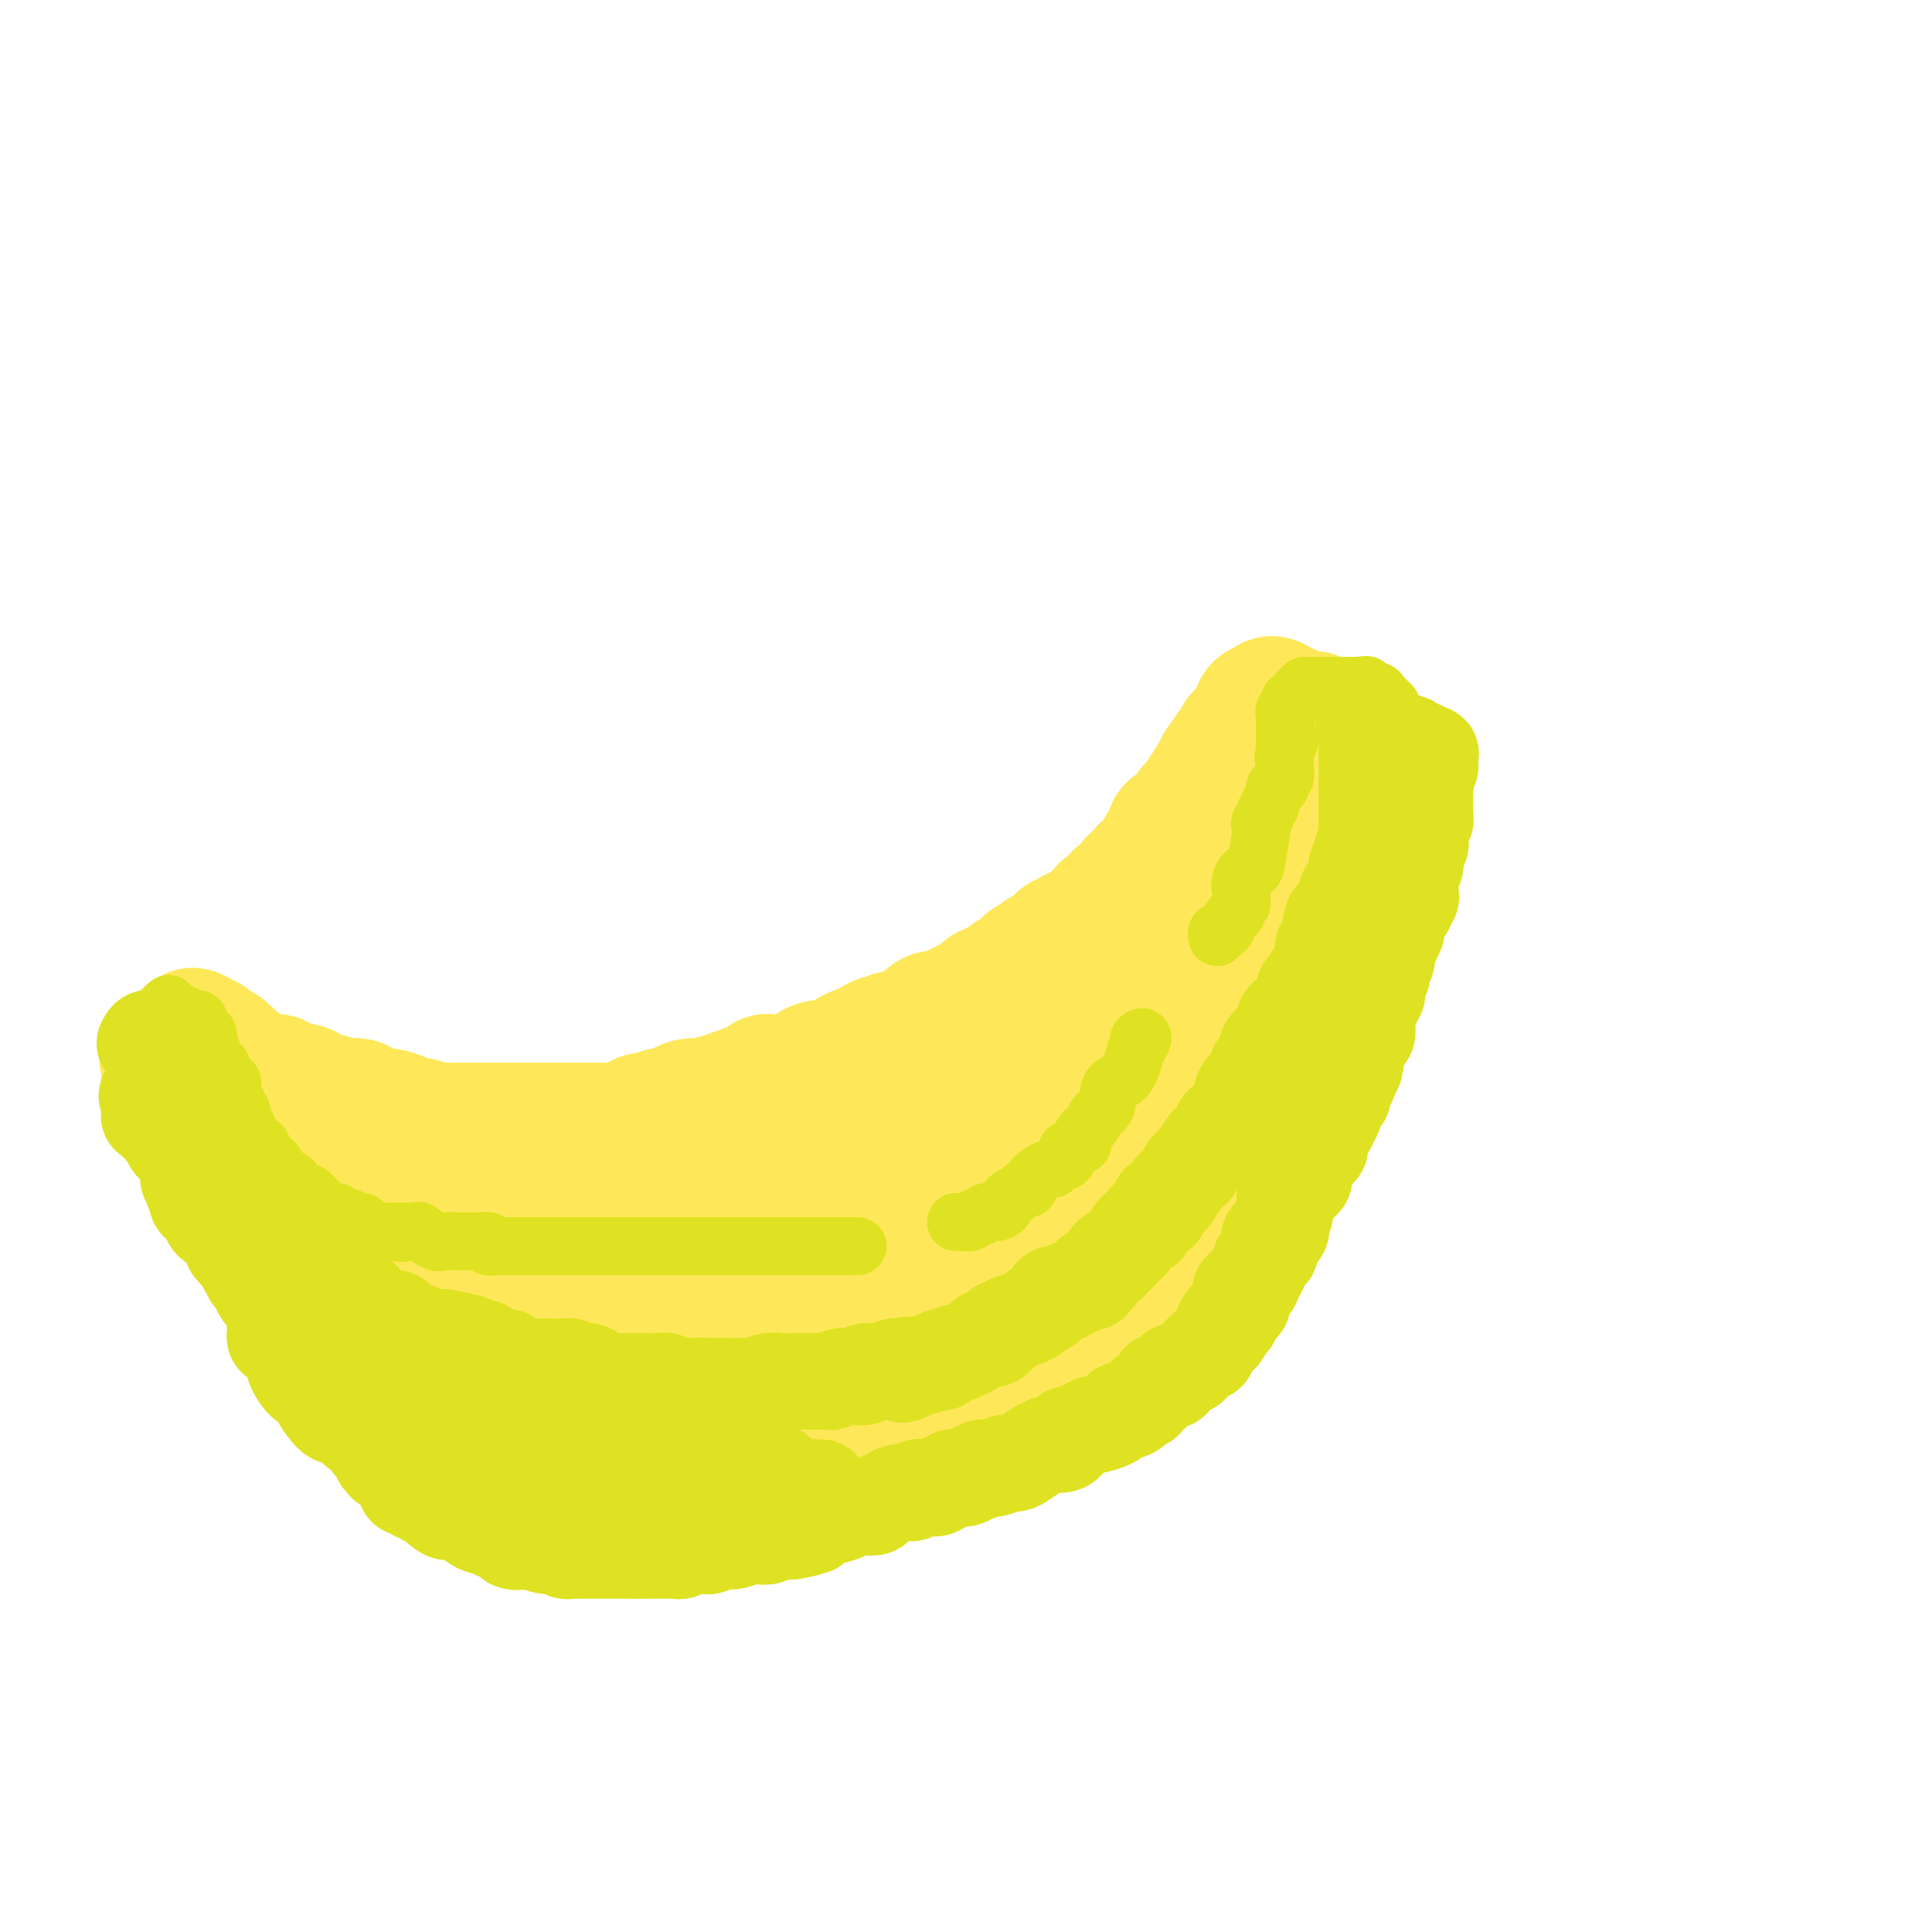 <svg viewBox='0 0 400 400' version='1.1' xmlns='http://www.w3.org/2000/svg' xmlns:xlink='http://www.w3.org/1999/xlink'><g fill='none' stroke='#FEE859' stroke-width='28' stroke-linecap='round' stroke-linejoin='round'><path d='M90,296c0.023,-0.081 0.047,-0.161 0,0c-0.047,0.161 -0.164,0.564 0,1c0.164,0.436 0.609,0.904 1,1c0.391,0.096 0.728,-0.181 1,0c0.272,0.181 0.479,0.819 1,1c0.521,0.181 1.356,-0.095 2,0c0.644,0.095 1.098,0.561 2,1c0.902,0.439 2.254,0.850 3,1c0.746,0.150 0.887,0.040 2,0c1.113,-0.040 3.197,-0.011 4,0c0.803,0.011 0.323,0.003 1,0c0.677,-0.003 2.510,-0.001 3,0c0.490,0.001 -0.363,0.000 0,0c0.363,-0.000 1.942,-0.000 3,0c1.058,0.000 1.594,0.000 2,0c0.406,-0.000 0.680,-0.000 1,0c0.320,0.000 0.685,0.000 1,0c0.315,-0.000 0.581,-0.000 1,0c0.419,0.000 0.991,0.000 1,0c0.009,-0.000 -0.545,-0.000 0,0c0.545,0.000 2.187,0.000 3,0c0.813,-0.000 0.795,-0.000 1,0c0.205,0.000 0.632,0.000 1,0c0.368,-0.000 0.676,-0.000 1,0c0.324,0.000 0.664,0.000 1,0c0.336,-0.000 0.668,-0.000 1,0'/><path d='M127,301c4.341,-0.000 1.693,-0.000 1,0c-0.693,0.000 0.570,0.000 1,0c0.430,-0.000 0.026,-0.000 0,0c-0.026,0.000 0.325,0.000 1,0c0.675,-0.000 1.672,-0.000 2,0c0.328,0.000 -0.015,0.000 0,0c0.015,-0.000 0.388,-0.000 1,0c0.612,0.000 1.464,0.000 2,0c0.536,-0.000 0.756,-0.000 1,0c0.244,0.000 0.512,0.000 1,0c0.488,-0.000 1.198,-0.000 2,0c0.802,0.000 1.697,0.001 3,0c1.303,-0.001 3.013,-0.003 4,0c0.987,0.003 1.249,0.011 2,0c0.751,-0.011 1.989,-0.039 3,0c1.011,0.039 1.795,0.147 3,0c1.205,-0.147 2.830,-0.547 4,-1c1.170,-0.453 1.885,-0.957 3,-1c1.115,-0.043 2.632,0.377 4,0c1.368,-0.377 2.588,-1.551 3,-2c0.412,-0.449 0.015,-0.172 0,0c-0.015,0.172 0.354,0.239 1,0c0.646,-0.239 1.571,-0.786 2,-1c0.429,-0.214 0.361,-0.096 1,0c0.639,0.096 1.984,0.170 3,0c1.016,-0.170 1.703,-0.584 2,-1c0.297,-0.416 0.203,-0.833 1,-1c0.797,-0.167 2.484,-0.083 3,0c0.516,0.083 -0.138,0.167 0,0c0.138,-0.167 1.069,-0.583 2,-1'/><path d='M183,293c5.074,-1.399 3.260,-0.897 3,-1c-0.260,-0.103 1.035,-0.813 2,-1c0.965,-0.187 1.601,0.147 2,0c0.399,-0.147 0.562,-0.775 1,-1c0.438,-0.225 1.151,-0.048 2,0c0.849,0.048 1.835,-0.033 2,0c0.165,0.033 -0.489,0.180 0,0c0.489,-0.180 2.122,-0.686 3,-1c0.878,-0.314 1.001,-0.435 2,-1c0.999,-0.565 2.876,-1.572 4,-2c1.124,-0.428 1.497,-0.275 2,0c0.503,0.275 1.137,0.673 2,0c0.863,-0.673 1.957,-2.418 3,-3c1.043,-0.582 2.037,0.000 3,0c0.963,-0.000 1.895,-0.582 3,-1c1.105,-0.418 2.382,-0.671 3,-1c0.618,-0.329 0.575,-0.735 1,-1c0.425,-0.265 1.317,-0.390 2,-1c0.683,-0.610 1.156,-1.705 2,-2c0.844,-0.295 2.057,0.210 3,0c0.943,-0.210 1.614,-1.134 2,-2c0.386,-0.866 0.485,-1.672 1,-2c0.515,-0.328 1.446,-0.177 2,0c0.554,0.177 0.731,0.381 1,0c0.269,-0.381 0.631,-1.346 1,-2c0.369,-0.654 0.747,-0.997 1,-1c0.253,-0.003 0.383,0.333 1,0c0.617,-0.333 1.722,-1.337 2,-2c0.278,-0.663 -0.271,-0.986 0,-1c0.271,-0.014 1.363,0.282 2,0c0.637,-0.282 0.818,-1.141 1,-2'/><path d='M242,265c3.644,-2.725 1.754,-1.537 1,-1c-0.754,0.537 -0.372,0.421 0,0c0.372,-0.421 0.734,-1.149 1,-2c0.266,-0.851 0.435,-1.825 1,-2c0.565,-0.175 1.528,0.449 2,0c0.472,-0.449 0.455,-1.971 1,-3c0.545,-1.029 1.651,-1.567 2,-2c0.349,-0.433 -0.060,-0.763 0,-1c0.060,-0.237 0.589,-0.381 1,-1c0.411,-0.619 0.705,-1.714 1,-2c0.295,-0.286 0.591,0.236 1,0c0.409,-0.236 0.930,-1.231 1,-2c0.070,-0.769 -0.310,-1.311 0,-2c0.310,-0.689 1.312,-1.525 2,-2c0.688,-0.475 1.063,-0.589 1,-1c-0.063,-0.411 -0.564,-1.117 0,-2c0.564,-0.883 2.193,-1.941 3,-3c0.807,-1.059 0.793,-2.119 1,-3c0.207,-0.881 0.634,-1.584 1,-2c0.366,-0.416 0.671,-0.544 1,-1c0.329,-0.456 0.684,-1.241 1,-2c0.316,-0.759 0.595,-1.492 1,-2c0.405,-0.508 0.935,-0.791 1,-1c0.065,-0.209 -0.336,-0.344 0,-1c0.336,-0.656 1.410,-1.833 2,-3c0.590,-1.167 0.696,-2.325 1,-3c0.304,-0.675 0.805,-0.869 1,-1c0.195,-0.131 0.083,-0.200 0,-1c-0.083,-0.800 -0.138,-2.331 0,-3c0.138,-0.669 0.468,-0.477 1,-1c0.532,-0.523 1.266,-1.762 2,-3'/><path d='M273,212c4.749,-8.346 1.123,-2.710 0,-1c-1.123,1.710 0.259,-0.505 1,-2c0.741,-1.495 0.842,-2.270 1,-3c0.158,-0.730 0.372,-1.416 1,-2c0.628,-0.584 1.670,-1.067 2,-2c0.330,-0.933 -0.054,-2.315 0,-3c0.054,-0.685 0.544,-0.674 1,-1c0.456,-0.326 0.879,-0.990 1,-2c0.121,-1.010 -0.058,-2.365 0,-3c0.058,-0.635 0.355,-0.550 1,-1c0.645,-0.450 1.637,-1.435 2,-2c0.363,-0.565 0.095,-0.711 0,-1c-0.095,-0.289 -0.019,-0.721 0,-1c0.019,-0.279 -0.019,-0.403 0,-1c0.019,-0.597 0.096,-1.666 0,-2c-0.096,-0.334 -0.365,0.065 0,0c0.365,-0.065 1.366,-0.596 2,-1c0.634,-0.404 0.903,-0.681 1,-1c0.097,-0.319 0.024,-0.678 0,-1c-0.024,-0.322 0.001,-0.606 0,-1c-0.001,-0.394 -0.028,-0.898 0,-1c0.028,-0.102 0.113,0.198 0,0c-0.113,-0.198 -0.423,-0.894 0,-1c0.423,-0.106 1.577,0.378 2,0c0.423,-0.378 0.113,-1.617 0,-2c-0.113,-0.383 -0.031,0.089 0,0c0.031,-0.089 0.009,-0.740 0,-1c-0.009,-0.260 -0.004,-0.130 0,0'/><path d='M288,176c2.320,-5.459 0.621,-1.108 0,0c-0.621,1.108 -0.163,-1.027 0,-2c0.163,-0.973 0.029,-0.785 0,-1c-0.029,-0.215 0.045,-0.832 0,-1c-0.045,-0.168 -0.208,0.113 0,0c0.208,-0.113 0.788,-0.622 1,-1c0.212,-0.378 0.057,-0.627 0,-1c-0.057,-0.373 -0.015,-0.870 0,-1c0.015,-0.130 0.004,0.106 0,0c-0.004,-0.106 -0.001,-0.554 0,-1c0.001,-0.446 0.000,-0.889 0,-1c-0.000,-0.111 -0.000,0.111 0,0c0.000,-0.111 0.000,-0.556 0,-1'/><path d='M289,166c0.150,-1.730 0.026,-1.055 0,-1c-0.026,0.055 0.046,-0.510 0,-1c-0.046,-0.490 -0.208,-0.905 0,-1c0.208,-0.095 0.788,0.129 1,0c0.212,-0.129 0.057,-0.612 0,-1c-0.057,-0.388 -0.016,-0.682 0,-1c0.016,-0.318 0.008,-0.659 0,-1'/><path d='M290,160c0.219,-1.156 0.266,-1.044 0,-1c-0.266,0.044 -0.845,0.022 -1,0c-0.155,-0.022 0.113,-0.045 0,0c-0.113,0.045 -0.608,0.156 -1,0c-0.392,-0.156 -0.683,-0.581 -1,-1c-0.317,-0.419 -0.661,-0.833 -1,-1c-0.339,-0.167 -0.674,-0.087 -1,0c-0.326,0.087 -0.644,0.179 -1,0c-0.356,-0.179 -0.750,-0.630 -1,-1c-0.250,-0.370 -0.356,-0.657 -1,-1c-0.644,-0.343 -1.827,-0.740 -3,-1c-1.173,-0.260 -2.338,-0.381 -3,-1c-0.662,-0.619 -0.821,-1.735 -1,-2c-0.179,-0.265 -0.377,0.321 -1,0c-0.623,-0.321 -1.672,-1.550 -2,-2c-0.328,-0.450 0.066,-0.121 0,0c-0.066,0.121 -0.590,0.035 -1,0c-0.410,-0.035 -0.705,-0.017 -1,0'/><path d='M270,149c-3.046,-1.701 -0.662,-0.455 0,0c0.662,0.455 -0.397,0.119 -1,0c-0.603,-0.119 -0.749,-0.022 -1,0c-0.251,0.022 -0.606,-0.032 -1,0c-0.394,0.032 -0.827,0.149 -1,0c-0.173,-0.149 -0.088,-0.566 0,-1c0.088,-0.434 0.177,-0.886 0,-1c-0.177,-0.114 -0.622,0.110 -1,0c-0.378,-0.110 -0.689,-0.555 -1,-1'/><path d='M264,146c-1.029,-0.512 -0.601,-0.293 -1,0c-0.399,0.293 -1.625,0.660 -2,1c-0.375,0.340 0.102,0.653 0,1c-0.102,0.347 -0.784,0.726 -1,1c-0.216,0.274 0.035,0.442 0,1c-0.035,0.558 -0.357,1.506 -1,2c-0.643,0.494 -1.608,0.532 -2,1c-0.392,0.468 -0.213,1.364 0,2c0.213,0.636 0.459,1.010 0,1c-0.459,-0.010 -1.625,-0.406 -2,0c-0.375,0.406 0.040,1.614 0,2c-0.040,0.386 -0.537,-0.051 -1,0c-0.463,0.051 -0.894,0.591 -1,1c-0.106,0.409 0.113,0.688 0,1c-0.113,0.312 -0.556,0.656 -1,1'/><path d='M252,161c-1.890,2.499 -0.615,1.247 0,1c0.615,-0.247 0.568,0.511 0,1c-0.568,0.489 -1.658,0.708 -2,1c-0.342,0.292 0.066,0.657 0,1c-0.066,0.343 -0.604,0.664 -1,1c-0.396,0.336 -0.650,0.686 -1,1c-0.350,0.314 -0.797,0.591 -1,1c-0.203,0.409 -0.162,0.951 0,1c0.162,0.049 0.446,-0.395 0,0c-0.446,0.395 -1.622,1.628 -2,2c-0.378,0.372 0.043,-0.117 0,0c-0.043,0.117 -0.550,0.841 -1,1c-0.450,0.159 -0.841,-0.246 -1,0c-0.159,0.246 -0.084,1.145 0,2c0.084,0.855 0.177,1.668 0,2c-0.177,0.332 -0.625,0.183 -1,0c-0.375,-0.183 -0.679,-0.400 -1,0c-0.321,0.400 -0.661,1.418 -1,2c-0.339,0.582 -0.677,0.730 -1,1c-0.323,0.270 -0.630,0.662 -1,1c-0.370,0.338 -0.802,0.620 -1,1c-0.198,0.380 -0.161,0.857 0,1c0.161,0.143 0.447,-0.049 0,0c-0.447,0.049 -1.626,0.338 -2,1c-0.374,0.662 0.059,1.696 0,2c-0.059,0.304 -0.610,-0.123 -1,0c-0.390,0.123 -0.620,0.796 -1,1c-0.380,0.204 -0.910,-0.060 -1,0c-0.090,0.060 0.260,0.446 0,1c-0.260,0.554 -1.130,1.277 -2,2'/><path d='M230,189c-3.581,4.283 -1.532,0.989 -1,0c0.532,-0.989 -0.452,0.326 -1,1c-0.548,0.674 -0.662,0.705 -1,1c-0.338,0.295 -0.902,0.854 -1,1c-0.098,0.146 0.271,-0.119 0,0c-0.271,0.119 -1.181,0.623 -2,1c-0.819,0.377 -1.546,0.625 -2,1c-0.454,0.375 -0.633,0.875 -1,1c-0.367,0.125 -0.920,-0.124 -1,0c-0.080,0.124 0.315,0.621 0,1c-0.315,0.379 -1.340,0.641 -2,1c-0.660,0.359 -0.954,0.816 -1,1c-0.046,0.184 0.155,0.095 0,0c-0.155,-0.095 -0.668,-0.197 -1,0c-0.332,0.197 -0.483,0.693 -1,1c-0.517,0.307 -1.399,0.425 -2,1c-0.601,0.575 -0.921,1.608 -1,2c-0.079,0.392 0.084,0.142 0,0c-0.084,-0.142 -0.413,-0.178 -1,0c-0.587,0.178 -1.431,0.569 -2,1c-0.569,0.431 -0.864,0.903 -1,1c-0.136,0.097 -0.113,-0.180 0,0c0.113,0.180 0.315,0.818 0,1c-0.315,0.182 -1.148,-0.092 -2,0c-0.852,0.092 -1.722,0.549 -2,1c-0.278,0.451 0.036,0.897 0,1c-0.036,0.103 -0.422,-0.137 -1,0c-0.578,0.137 -1.348,0.652 -2,1c-0.652,0.348 -1.186,0.528 -2,1c-0.814,0.472 -1.907,1.236 -3,2'/><path d='M196,211c-5.213,3.405 -1.246,0.919 0,0c1.246,-0.919 -0.229,-0.270 -1,0c-0.771,0.270 -0.837,0.162 -1,0c-0.163,-0.162 -0.423,-0.379 -1,0c-0.577,0.379 -1.472,1.354 -2,2c-0.528,0.646 -0.690,0.962 -1,1c-0.310,0.038 -0.768,-0.202 -1,0c-0.232,0.202 -0.237,0.846 -1,1c-0.763,0.154 -2.285,-0.183 -3,0c-0.715,0.183 -0.624,0.885 -1,1c-0.376,0.115 -1.218,-0.359 -2,0c-0.782,0.359 -1.502,1.549 -2,2c-0.498,0.451 -0.772,0.163 -1,0c-0.228,-0.163 -0.410,-0.201 -1,0c-0.590,0.201 -1.590,0.642 -2,1c-0.410,0.358 -0.231,0.634 -1,1c-0.769,0.366 -2.485,0.824 -3,1c-0.515,0.176 0.171,0.072 0,0c-0.171,-0.072 -1.199,-0.110 -2,0c-0.801,0.110 -1.375,0.369 -2,1c-0.625,0.631 -1.301,1.632 -2,2c-0.699,0.368 -1.420,0.101 -2,0c-0.580,-0.101 -1.019,-0.037 -2,0c-0.981,0.037 -2.505,0.048 -3,0c-0.495,-0.048 0.039,-0.156 0,0c-0.039,0.156 -0.650,0.577 -1,1c-0.350,0.423 -0.439,0.848 -1,1c-0.561,0.152 -1.594,0.030 -2,0c-0.406,-0.030 -0.186,0.030 0,0c0.186,-0.030 0.339,-0.152 0,0c-0.339,0.152 -1.169,0.576 -2,1'/><path d='M153,227c-6.834,2.416 -2.417,0.455 -1,0c1.417,-0.455 -0.164,0.596 -1,1c-0.836,0.404 -0.927,0.160 -1,0c-0.073,-0.160 -0.127,-0.236 -1,0c-0.873,0.236 -2.565,0.785 -3,1c-0.435,0.215 0.387,0.095 0,0c-0.387,-0.095 -1.983,-0.165 -3,0c-1.017,0.165 -1.455,0.566 -2,1c-0.545,0.434 -1.197,0.900 -2,1c-0.803,0.100 -1.757,-0.167 -2,0c-0.243,0.167 0.226,0.766 0,1c-0.226,0.234 -1.145,0.101 -2,0c-0.855,-0.101 -1.644,-0.171 -2,0c-0.356,0.171 -0.279,0.582 -1,1c-0.721,0.418 -2.238,0.844 -3,1c-0.762,0.156 -0.767,0.042 -1,0c-0.233,-0.042 -0.695,-0.011 -1,0c-0.305,0.011 -0.453,0.003 -1,0c-0.547,-0.003 -1.494,-0.001 -2,0c-0.506,0.001 -0.572,0.000 -1,0c-0.428,-0.000 -1.217,-0.000 -2,0c-0.783,0.000 -1.560,0.000 -2,0c-0.440,-0.000 -0.543,-0.000 -1,0c-0.457,0.000 -1.267,0.000 -2,0c-0.733,-0.000 -1.387,-0.000 -2,0c-0.613,0.000 -1.185,0.000 -2,0c-0.815,-0.000 -1.873,-0.000 -3,0c-1.127,0.000 -2.322,0.000 -3,0c-0.678,-0.000 -0.839,-0.000 -1,0'/><path d='M105,234c-4.122,-0.000 -2.428,-0.000 -2,0c0.428,0.000 -0.410,0.000 -1,0c-0.590,-0.000 -0.932,-0.000 -1,0c-0.068,0.000 0.137,0.000 0,0c-0.137,-0.000 -0.616,-0.000 -1,0c-0.384,0.000 -0.674,0.000 -1,0c-0.326,-0.000 -0.687,-0.000 -1,0c-0.313,0.000 -0.578,0.001 -1,0c-0.422,-0.001 -1.000,-0.004 -2,0c-1.000,0.004 -2.423,0.016 -3,0c-0.577,-0.016 -0.310,-0.060 -1,0c-0.690,0.060 -2.338,0.223 -3,0c-0.662,-0.223 -0.338,-0.830 -1,-1c-0.662,-0.170 -2.309,0.099 -3,0c-0.691,-0.099 -0.428,-0.567 -1,-1c-0.572,-0.433 -1.981,-0.833 -3,-1c-1.019,-0.167 -1.647,-0.101 -2,0c-0.353,0.101 -0.431,0.237 -1,0c-0.569,-0.237 -1.629,-0.847 -2,-1c-0.371,-0.153 -0.054,0.151 0,0c0.054,-0.151 -0.156,-0.759 -1,-1c-0.844,-0.241 -2.321,-0.117 -3,0c-0.679,0.117 -0.559,0.227 -1,0c-0.441,-0.227 -1.442,-0.792 -2,-1c-0.558,-0.208 -0.674,-0.060 -1,0c-0.326,0.060 -0.862,0.031 -1,0c-0.138,-0.031 0.120,-0.064 0,0c-0.120,0.064 -0.620,0.223 -1,0c-0.380,-0.223 -0.641,-0.829 -1,-1c-0.359,-0.171 -0.817,0.094 -1,0c-0.183,-0.094 -0.092,-0.547 0,-1'/><path d='M63,226c-4.287,-1.250 -2.506,-0.373 -2,0c0.506,0.373 -0.263,0.244 -1,0c-0.737,-0.244 -1.442,-0.601 -2,-1c-0.558,-0.399 -0.971,-0.838 -1,-1c-0.029,-0.162 0.324,-0.047 0,0c-0.324,0.047 -1.326,0.026 -2,0c-0.674,-0.026 -1.022,-0.059 -1,0c0.022,0.059 0.413,0.208 0,0c-0.413,-0.208 -1.630,-0.773 -2,-1c-0.370,-0.227 0.108,-0.118 0,0c-0.108,0.118 -0.803,0.243 -1,0c-0.197,-0.243 0.105,-0.854 0,-1c-0.105,-0.146 -0.616,0.172 -1,0c-0.384,-0.172 -0.642,-0.835 -1,-1c-0.358,-0.165 -0.818,0.167 -1,0c-0.182,-0.167 -0.087,-0.833 0,-1c0.087,-0.167 0.164,0.166 0,0c-0.164,-0.166 -0.570,-0.829 -1,-1c-0.430,-0.171 -0.885,0.151 -1,0c-0.115,-0.151 0.108,-0.776 0,-1c-0.108,-0.224 -0.549,-0.049 -1,0c-0.451,0.049 -0.913,-0.029 -1,0c-0.087,0.029 0.200,0.165 0,0c-0.200,-0.165 -0.889,-0.632 -1,-1c-0.111,-0.368 0.355,-0.638 0,-1c-0.355,-0.362 -1.530,-0.818 -2,-1c-0.470,-0.182 -0.235,-0.091 0,0'/><path d='M41,215c-1.708,-1.241 -0.978,-0.344 -1,0c-0.022,0.344 -0.797,0.134 -1,0c-0.203,-0.134 0.167,-0.193 0,0c-0.167,0.193 -0.869,0.639 -1,1c-0.131,0.361 0.311,0.636 0,1c-0.311,0.364 -1.375,0.818 -2,1c-0.625,0.182 -0.813,0.091 -1,0'/><path d='M35,218c-0.928,0.934 -0.249,1.770 0,2c0.249,0.230 0.067,-0.146 0,0c-0.067,0.146 -0.018,0.813 0,1c0.018,0.187 0.004,-0.108 0,0c-0.004,0.108 0.002,0.618 0,1c-0.002,0.382 -0.012,0.635 0,1c0.012,0.365 0.046,0.843 0,1c-0.046,0.157 -0.171,-0.008 0,0c0.171,0.008 0.637,0.190 1,1c0.363,0.810 0.622,2.250 1,3c0.378,0.750 0.875,0.811 1,1c0.125,0.189 -0.121,0.507 0,1c0.121,0.493 0.611,1.160 1,2c0.389,0.840 0.678,1.853 1,2c0.322,0.147 0.678,-0.570 1,0c0.322,0.570 0.611,2.429 1,3c0.389,0.571 0.877,-0.146 1,0c0.123,0.146 -0.121,1.155 0,2c0.121,0.845 0.606,1.527 1,2c0.394,0.473 0.697,0.736 1,1'/><path d='M45,242c1.519,3.829 0.316,1.402 0,1c-0.316,-0.402 0.255,1.219 1,2c0.745,0.781 1.663,0.720 2,1c0.337,0.280 0.093,0.901 0,1c-0.093,0.099 -0.036,-0.324 0,0c0.036,0.324 0.052,1.396 0,2c-0.052,0.604 -0.173,0.739 0,1c0.173,0.261 0.639,0.648 1,1c0.361,0.352 0.616,0.668 1,1c0.384,0.332 0.895,0.680 1,1c0.105,0.320 -0.197,0.611 0,1c0.197,0.389 0.893,0.874 1,1c0.107,0.126 -0.374,-0.108 0,0c0.374,0.108 1.602,0.559 2,1c0.398,0.441 -0.033,0.873 0,1c0.033,0.127 0.530,-0.052 1,0c0.470,0.052 0.913,0.333 1,1c0.087,0.667 -0.180,1.719 0,2c0.180,0.281 0.809,-0.209 1,0c0.191,0.209 -0.054,1.117 0,2c0.054,0.883 0.407,1.742 1,2c0.593,0.258 1.426,-0.084 2,0c0.574,0.084 0.890,0.596 1,1c0.110,0.404 0.016,0.702 0,1c-0.016,0.298 0.047,0.595 0,1c-0.047,0.405 -0.205,0.917 0,1c0.205,0.083 0.773,-0.262 1,0c0.227,0.262 0.114,1.131 0,2'/><path d='M62,270c2.813,4.516 1.346,1.805 1,1c-0.346,-0.805 0.428,0.296 1,1c0.572,0.704 0.942,1.011 1,1c0.058,-0.011 -0.195,-0.339 0,0c0.195,0.339 0.840,1.345 1,2c0.160,0.655 -0.165,0.960 0,1c0.165,0.040 0.818,-0.186 1,0c0.182,0.186 -0.109,0.785 0,1c0.109,0.215 0.618,0.046 1,0c0.382,-0.046 0.638,0.030 1,0c0.362,-0.030 0.832,-0.165 1,0c0.168,0.165 0.035,0.632 0,1c-0.035,0.368 0.029,0.637 0,1c-0.029,0.363 -0.152,0.819 0,1c0.152,0.181 0.579,0.087 1,0c0.421,-0.087 0.834,-0.168 1,0c0.166,0.168 0.083,0.584 0,1c-0.083,0.416 -0.167,0.833 0,1c0.167,0.167 0.583,0.083 1,0'/><path d='M73,282c1.924,1.796 1.234,0.287 1,0c-0.234,-0.287 -0.011,0.649 0,1c0.011,0.351 -0.190,0.118 0,0c0.190,-0.118 0.773,-0.122 1,0c0.227,0.122 0.100,0.371 0,1c-0.100,0.629 -0.171,1.636 0,2c0.171,0.364 0.585,0.083 1,0c0.415,-0.083 0.833,0.033 1,0c0.167,-0.033 0.083,-0.216 0,0c-0.083,0.216 -0.167,0.832 0,1c0.167,0.168 0.584,-0.113 1,0c0.416,0.113 0.830,0.619 1,1c0.170,0.381 0.096,0.637 0,1c-0.096,0.363 -0.215,0.832 0,1c0.215,0.168 0.762,0.034 1,0c0.238,-0.034 0.167,0.032 0,0c-0.167,-0.032 -0.430,-0.163 0,0c0.430,0.163 1.551,0.618 2,1c0.449,0.382 0.224,0.691 0,1'/><path d='M82,292c1.633,1.770 1.216,1.196 1,1c-0.216,-0.196 -0.231,-0.014 0,0c0.231,0.014 0.707,-0.140 1,0c0.293,0.140 0.403,0.574 1,1c0.597,0.426 1.679,0.845 2,1c0.321,0.155 -0.121,0.045 0,0c0.121,-0.045 0.806,-0.026 1,0c0.194,0.026 -0.103,0.060 0,0c0.103,-0.060 0.606,-0.213 1,0c0.394,0.213 0.678,0.792 1,1c0.322,0.208 0.681,0.044 1,0c0.319,-0.044 0.599,0.030 1,0c0.401,-0.030 0.922,-0.166 1,0c0.078,0.166 -0.286,0.633 0,1c0.286,0.367 1.224,0.634 2,1c0.776,0.366 1.392,0.830 2,1c0.608,0.170 1.209,0.046 2,0c0.791,-0.046 1.772,-0.012 2,0c0.228,0.012 -0.296,0.003 0,0c0.296,-0.003 1.414,-0.001 2,0c0.586,0.001 0.642,0.000 1,0c0.358,-0.000 1.020,-0.000 2,0c0.980,0.000 2.279,0.000 3,0c0.721,-0.000 0.863,-0.000 1,0c0.137,0.000 0.268,0.000 1,0c0.732,-0.000 2.066,-0.000 3,0c0.934,0.000 1.467,0.000 2,0'/><path d='M116,299c3.067,0.000 2.234,0.000 2,0c-0.234,-0.000 0.129,-0.000 1,0c0.871,0.000 2.248,0.000 3,0c0.752,-0.000 0.878,-0.000 1,0c0.122,0.000 0.241,0.000 1,0c0.759,-0.000 2.157,-0.001 3,0c0.843,0.001 1.132,0.004 2,0c0.868,-0.004 2.316,-0.015 3,0c0.684,0.015 0.604,0.057 1,0c0.396,-0.057 1.269,-0.211 2,0c0.731,0.211 1.320,0.789 2,1c0.680,0.211 1.450,0.056 2,0c0.550,-0.056 0.881,-0.014 1,0c0.119,0.014 0.028,-0.000 1,0c0.972,0.000 3.008,0.014 4,0c0.992,-0.014 0.941,-0.056 1,0c0.059,0.056 0.228,0.211 1,0c0.772,-0.211 2.145,-0.789 3,-1c0.855,-0.211 1.190,-0.055 2,0c0.810,0.055 2.093,0.011 3,0c0.907,-0.011 1.436,0.013 2,0c0.564,-0.013 1.162,-0.064 2,0c0.838,0.064 1.916,0.241 3,0c1.084,-0.241 2.174,-0.902 3,-1c0.826,-0.098 1.386,0.366 2,0c0.614,-0.366 1.281,-1.561 2,-2c0.719,-0.439 1.491,-0.120 2,0c0.509,0.120 0.755,0.043 1,0c0.245,-0.043 0.489,-0.050 1,0c0.511,0.050 1.289,0.157 2,0c0.711,-0.157 1.356,-0.579 2,-1'/><path d='M177,295c2.981,-0.786 2.935,-0.749 3,-1c0.065,-0.251 0.241,-0.788 1,-1c0.759,-0.212 2.101,-0.099 3,0c0.899,0.099 1.355,0.184 2,0c0.645,-0.184 1.480,-0.638 2,-1c0.520,-0.362 0.725,-0.632 1,-1c0.275,-0.368 0.618,-0.834 1,-1c0.382,-0.166 0.802,-0.034 1,0c0.198,0.034 0.175,-0.032 1,0c0.825,0.032 2.497,0.163 3,0c0.503,-0.163 -0.165,-0.618 0,-1c0.165,-0.382 1.161,-0.691 2,-1c0.839,-0.309 1.520,-0.617 2,-1c0.480,-0.383 0.759,-0.841 1,-1c0.241,-0.159 0.445,-0.018 1,0c0.555,0.018 1.462,-0.085 2,0c0.538,0.085 0.709,0.359 1,0c0.291,-0.359 0.704,-1.349 1,-2c0.296,-0.651 0.474,-0.962 1,-1c0.526,-0.038 1.398,0.197 2,0c0.602,-0.197 0.932,-0.826 1,-1c0.068,-0.174 -0.126,0.108 0,0c0.126,-0.108 0.573,-0.607 1,-1c0.427,-0.393 0.835,-0.680 1,-1c0.165,-0.320 0.086,-0.671 0,-1c-0.086,-0.329 -0.178,-0.635 0,-1c0.178,-0.365 0.625,-0.789 1,-1c0.375,-0.211 0.678,-0.211 1,-1c0.322,-0.789 0.663,-2.368 1,-3c0.337,-0.632 0.668,-0.316 1,0'/><path d='M215,273c2.277,-2.601 1.970,-2.604 2,-3c0.030,-0.396 0.397,-1.184 1,-2c0.603,-0.816 1.442,-1.661 2,-2c0.558,-0.339 0.836,-0.174 1,-1c0.164,-0.826 0.215,-2.645 1,-4c0.785,-1.355 2.305,-2.248 3,-3c0.695,-0.752 0.566,-1.365 1,-2c0.434,-0.635 1.433,-1.293 2,-2c0.567,-0.707 0.702,-1.462 1,-2c0.298,-0.538 0.757,-0.860 1,-1c0.243,-0.140 0.268,-0.097 1,-1c0.732,-0.903 2.171,-2.752 3,-4c0.829,-1.248 1.049,-1.895 1,-2c-0.049,-0.105 -0.368,0.330 0,0c0.368,-0.330 1.422,-1.426 2,-2c0.578,-0.574 0.679,-0.625 1,-1c0.321,-0.375 0.860,-1.076 1,-2c0.140,-0.924 -0.121,-2.073 0,-3c0.121,-0.927 0.624,-1.631 1,-2c0.376,-0.369 0.626,-0.402 1,-1c0.374,-0.598 0.873,-1.760 1,-2c0.127,-0.240 -0.117,0.441 0,0c0.117,-0.441 0.594,-2.005 1,-3c0.406,-0.995 0.739,-1.421 1,-2c0.261,-0.579 0.450,-1.313 1,-2c0.550,-0.687 1.461,-1.329 2,-2c0.539,-0.671 0.705,-1.370 1,-2c0.295,-0.630 0.718,-1.189 1,-2c0.282,-0.811 0.422,-1.872 1,-3c0.578,-1.128 1.594,-2.322 2,-3c0.406,-0.678 0.203,-0.839 0,-1'/><path d='M252,211c2.249,-4.225 1.372,-0.786 1,0c-0.372,0.786 -0.240,-1.081 0,-2c0.240,-0.919 0.586,-0.889 1,-1c0.414,-0.111 0.894,-0.363 1,-1c0.106,-0.637 -0.164,-1.658 0,-2c0.164,-0.342 0.762,-0.003 1,0c0.238,0.003 0.116,-0.328 0,-1c-0.116,-0.672 -0.227,-1.685 0,-2c0.227,-0.315 0.793,0.070 1,0c0.207,-0.070 0.055,-0.593 0,-1c-0.055,-0.407 -0.015,-0.697 0,-1c0.015,-0.303 0.004,-0.620 0,-1c-0.004,-0.380 -0.001,-0.822 0,-1c0.001,-0.178 0.001,-0.090 0,0c-0.001,0.090 -0.001,0.182 0,0c0.001,-0.182 0.004,-0.639 0,-1c-0.004,-0.361 -0.016,-0.627 0,-1c0.016,-0.373 0.060,-0.854 0,-1c-0.060,-0.146 -0.223,0.044 0,0c0.223,-0.044 0.830,-0.323 1,-1c0.170,-0.677 -0.099,-1.754 0,-2c0.099,-0.246 0.566,0.338 1,0c0.434,-0.338 0.834,-1.600 1,-2c0.166,-0.400 0.097,0.061 0,0c-0.097,-0.061 -0.222,-0.645 0,-1c0.222,-0.355 0.790,-0.480 1,-1c0.210,-0.520 0.060,-1.434 0,-2c-0.060,-0.566 -0.030,-0.783 0,-1'/><path d='M261,185c1.333,-3.930 0.165,-0.756 0,0c-0.165,0.756 0.674,-0.907 1,-2c0.326,-1.093 0.140,-1.616 0,-2c-0.140,-0.384 -0.235,-0.629 0,-1c0.235,-0.371 0.799,-0.869 1,-1c0.201,-0.131 0.040,0.105 0,0c-0.040,-0.105 0.042,-0.550 0,-1c-0.042,-0.450 -0.208,-0.905 0,-1c0.208,-0.095 0.791,0.171 1,0c0.209,-0.171 0.046,-0.778 0,-1c-0.046,-0.222 0.026,-0.060 0,0c-0.026,0.060 -0.150,0.017 0,0c0.150,-0.017 0.575,-0.009 1,0'/><path d='M265,176c0.841,-1.636 0.943,-1.227 1,-1c0.057,0.227 0.070,0.272 0,0c-0.070,-0.272 -0.221,-0.861 0,-1c0.221,-0.139 0.816,0.173 1,0c0.184,-0.173 -0.043,-0.831 0,-1c0.043,-0.169 0.355,0.150 1,0c0.645,-0.150 1.623,-0.771 2,-1c0.377,-0.229 0.155,-0.067 0,0c-0.155,0.067 -0.242,0.037 0,0c0.242,-0.037 0.813,-0.082 1,0c0.187,0.082 -0.011,0.290 0,1c0.011,0.710 0.230,1.922 0,3c-0.230,1.078 -0.908,2.021 -1,3c-0.092,0.979 0.402,1.994 0,3c-0.402,1.006 -1.701,2.003 -3,3'/><path d='M267,185c-0.969,2.716 -1.893,3.007 -3,4c-1.107,0.993 -2.398,2.690 -3,4c-0.602,1.310 -0.514,2.234 -1,3c-0.486,0.766 -1.544,1.375 -2,2c-0.456,0.625 -0.310,1.267 -1,2c-0.690,0.733 -2.217,1.559 -3,2c-0.783,0.441 -0.823,0.498 -1,1c-0.177,0.502 -0.492,1.448 -1,2c-0.508,0.552 -1.210,0.709 -2,1c-0.790,0.291 -1.667,0.715 -2,1c-0.333,0.285 -0.120,0.430 -1,1c-0.880,0.570 -2.852,1.566 -4,2c-1.148,0.434 -1.473,0.308 -2,1c-0.527,0.692 -1.258,2.203 -2,3c-0.742,0.797 -1.496,0.882 -2,1c-0.504,0.118 -0.760,0.270 -2,1c-1.240,0.730 -3.466,2.038 -5,3c-1.534,0.962 -2.378,1.577 -3,2c-0.622,0.423 -1.023,0.655 -2,1c-0.977,0.345 -2.532,0.803 -4,2c-1.468,1.197 -2.850,3.133 -4,4c-1.150,0.867 -2.066,0.666 -3,1c-0.934,0.334 -1.884,1.203 -3,2c-1.116,0.797 -2.397,1.523 -3,2c-0.603,0.477 -0.528,0.704 -1,1c-0.472,0.296 -1.492,0.660 -2,1c-0.508,0.340 -0.503,0.655 -1,1c-0.497,0.345 -1.494,0.721 -2,1c-0.506,0.279 -0.521,0.460 -1,1c-0.479,0.540 -1.423,1.440 -2,2c-0.577,0.560 -0.789,0.780 -1,1'/><path d='M198,241c-9.037,5.743 -4.630,2.102 -3,1c1.630,-1.102 0.484,0.337 0,1c-0.484,0.663 -0.304,0.550 -1,1c-0.696,0.450 -2.268,1.463 -3,2c-0.732,0.537 -0.624,0.600 -1,1c-0.376,0.400 -1.237,1.138 -2,2c-0.763,0.862 -1.427,1.847 -2,2c-0.573,0.153 -1.054,-0.526 -2,0c-0.946,0.526 -2.358,2.255 -3,3c-0.642,0.745 -0.513,0.504 -1,1c-0.487,0.496 -1.591,1.729 -2,2c-0.409,0.271 -0.123,-0.421 -1,0c-0.877,0.421 -2.919,1.956 -4,3c-1.081,1.044 -1.203,1.598 -2,2c-0.797,0.402 -2.269,0.652 -3,1c-0.731,0.348 -0.720,0.795 -1,1c-0.280,0.205 -0.852,0.169 -2,1c-1.148,0.831 -2.871,2.527 -4,3c-1.129,0.473 -1.663,-0.279 -2,0c-0.337,0.279 -0.477,1.589 -1,2c-0.523,0.411 -1.431,-0.079 -2,0c-0.569,0.079 -0.800,0.725 -1,1c-0.200,0.275 -0.369,0.179 -1,0c-0.631,-0.179 -1.722,-0.440 -2,0c-0.278,0.440 0.259,1.582 0,2c-0.259,0.418 -1.313,0.111 -2,0c-0.687,-0.111 -1.007,-0.027 -1,0c0.007,0.027 0.342,-0.003 0,0c-0.342,0.003 -1.361,0.039 -2,0c-0.639,-0.039 -0.897,-0.154 -1,0c-0.103,0.154 -0.052,0.577 0,1'/><path d='M146,274c-4.157,1.856 -2.049,0.497 -1,0c1.049,-0.497 1.041,-0.133 1,0c-0.041,0.133 -0.114,0.036 0,0c0.114,-0.036 0.415,-0.011 1,0c0.585,0.011 1.454,0.007 2,0c0.546,-0.007 0.770,-0.017 1,0c0.230,0.017 0.465,0.060 1,0c0.535,-0.060 1.368,-0.222 2,0c0.632,0.222 1.061,0.830 2,1c0.939,0.170 2.387,-0.098 3,0c0.613,0.098 0.392,0.562 1,1c0.608,0.438 2.045,0.849 3,1c0.955,0.151 1.430,0.040 2,0c0.570,-0.040 1.237,-0.011 2,0c0.763,0.011 1.622,0.003 2,0c0.378,-0.003 0.275,-0.001 1,0c0.725,0.001 2.277,0.000 3,0c0.723,-0.000 0.618,-0.000 1,0c0.382,0.000 1.252,0.000 2,0c0.748,-0.000 1.374,-0.000 2,0'/><path d='M177,277c5.145,0.654 2.506,0.790 2,0c-0.506,-0.790 1.119,-2.506 2,-3c0.881,-0.494 1.016,0.233 2,0c0.984,-0.233 2.815,-1.427 4,-2c1.185,-0.573 1.724,-0.523 2,-1c0.276,-0.477 0.290,-1.479 1,-2c0.710,-0.521 2.117,-0.561 3,-1c0.883,-0.439 1.242,-1.277 2,-2c0.758,-0.723 1.916,-1.332 3,-2c1.084,-0.668 2.093,-1.397 3,-2c0.907,-0.603 1.713,-1.081 2,-2c0.287,-0.919 0.055,-2.278 1,-3c0.945,-0.722 3.066,-0.808 4,-1c0.934,-0.192 0.680,-0.489 1,-1c0.320,-0.511 1.213,-1.237 2,-2c0.787,-0.763 1.469,-1.564 2,-2c0.531,-0.436 0.912,-0.508 1,-1c0.088,-0.492 -0.116,-1.403 0,-2c0.116,-0.597 0.553,-0.881 1,-1c0.447,-0.119 0.903,-0.073 1,0c0.097,0.073 -0.166,0.174 0,0c0.166,-0.174 0.762,-0.621 1,-1c0.238,-0.379 0.119,-0.689 0,-1'/><path d='M217,245c2.058,-2.596 -0.798,-0.587 -2,0c-1.202,0.587 -0.751,-0.248 -1,-1c-0.249,-0.752 -1.197,-1.423 -2,-2c-0.803,-0.577 -1.459,-1.062 -2,-2c-0.541,-0.938 -0.966,-2.330 -2,-3c-1.034,-0.670 -2.679,-0.618 -4,-1c-1.321,-0.382 -2.320,-1.199 -3,-2c-0.680,-0.801 -1.040,-1.588 -2,-2c-0.960,-0.412 -2.518,-0.450 -4,-1c-1.482,-0.550 -2.888,-1.611 -4,-2c-1.112,-0.389 -1.931,-0.104 -3,0c-1.069,0.104 -2.387,0.028 -4,0c-1.613,-0.028 -3.521,-0.010 -5,0c-1.479,0.010 -2.528,0.010 -4,0c-1.472,-0.010 -3.365,-0.031 -5,0c-1.635,0.031 -3.012,0.113 -4,0c-0.988,-0.113 -1.587,-0.420 -2,0c-0.413,0.420 -0.640,1.566 -1,2c-0.360,0.434 -0.853,0.154 -1,0c-0.147,-0.154 0.052,-0.182 0,0c-0.052,0.182 -0.354,0.575 -1,1c-0.646,0.425 -1.635,0.884 -2,1c-0.365,0.116 -0.104,-0.110 0,0c0.104,0.110 0.052,0.555 0,1'/><path d='M159,234c-0.973,0.876 0.095,0.566 0,1c-0.095,0.434 -1.353,1.611 -2,2c-0.647,0.389 -0.684,-0.011 -1,0c-0.316,0.011 -0.911,0.433 -1,1c-0.089,0.567 0.327,1.279 0,2c-0.327,0.721 -1.396,1.450 -2,2c-0.604,0.550 -0.743,0.921 -1,1c-0.257,0.079 -0.632,-0.133 -1,0c-0.368,0.133 -0.727,0.610 -1,1c-0.273,0.390 -0.458,0.692 -1,1c-0.542,0.308 -1.441,0.623 -2,1c-0.559,0.377 -0.779,0.818 -1,1c-0.221,0.182 -0.443,0.105 -1,0c-0.557,-0.105 -1.448,-0.239 -2,0c-0.552,0.239 -0.766,0.853 -1,1c-0.234,0.147 -0.488,-0.171 -1,0c-0.512,0.171 -1.282,0.830 -2,1c-0.718,0.170 -1.384,-0.151 -2,0c-0.616,0.151 -1.181,0.772 -2,1c-0.819,0.228 -1.893,0.061 -3,0c-1.107,-0.061 -2.247,-0.016 -3,0c-0.753,0.016 -1.120,0.004 -2,0c-0.880,-0.004 -2.273,-0.001 -3,0c-0.727,0.001 -0.788,0.000 -1,0c-0.212,-0.000 -0.575,-0.000 -2,0c-1.425,0.000 -3.912,0.000 -5,0c-1.088,-0.000 -0.778,-0.000 -1,0c-0.222,0.000 -0.977,0.000 -2,0c-1.023,-0.000 -2.314,-0.000 -3,0c-0.686,0.000 -0.767,0.000 -1,0c-0.233,-0.000 -0.616,-0.000 -1,0'/><path d='M108,250c-5.213,0.155 -2.745,0.041 -2,0c0.745,-0.041 -0.233,-0.011 -1,0c-0.767,0.011 -1.324,0.003 -2,0c-0.676,-0.003 -1.472,-0.001 -2,0c-0.528,0.001 -0.789,0.000 -1,0c-0.211,-0.000 -0.371,-0.000 -1,0c-0.629,0.000 -1.728,0.000 -2,0c-0.272,-0.000 0.282,-0.000 0,0c-0.282,0.000 -1.399,0.000 -2,0c-0.601,-0.000 -0.685,-0.000 -1,0c-0.315,0.000 -0.859,0.000 -1,0c-0.141,-0.000 0.121,-0.001 0,0c-0.121,0.001 -0.627,0.002 -1,0c-0.373,-0.002 -0.614,-0.007 -1,0c-0.386,0.007 -0.917,0.026 -1,0c-0.083,-0.026 0.284,-0.098 0,0c-0.284,0.098 -1.217,0.367 -2,0c-0.783,-0.367 -1.417,-1.369 -2,-2c-0.583,-0.631 -1.117,-0.891 -2,-1c-0.883,-0.109 -2.117,-0.068 -3,0c-0.883,0.068 -1.415,0.162 -2,0c-0.585,-0.162 -1.221,-0.579 -2,-1c-0.779,-0.421 -1.700,-0.845 -2,-1c-0.300,-0.155 0.021,-0.042 0,0c-0.021,0.042 -0.384,0.011 -1,0c-0.616,-0.011 -1.485,-0.003 -2,0c-0.515,0.003 -0.677,0.001 -1,0c-0.323,-0.001 -0.807,-0.000 -1,0c-0.193,0.000 -0.097,0.000 0,0'/><path d='M70,245c-2.959,-0.769 -1.357,-0.193 -1,0c0.357,0.193 -0.532,0.002 -1,0c-0.468,-0.002 -0.514,0.183 0,1c0.514,0.817 1.589,2.265 2,3c0.411,0.735 0.157,0.757 0,1c-0.157,0.243 -0.216,0.708 0,1c0.216,0.292 0.706,0.410 1,1c0.294,0.590 0.392,1.653 1,2c0.608,0.347 1.725,-0.023 2,0c0.275,0.023 -0.292,0.438 0,1c0.292,0.562 1.445,1.272 2,2c0.555,0.728 0.514,1.474 1,2c0.486,0.526 1.500,0.834 2,1c0.500,0.166 0.487,0.192 1,1c0.513,0.808 1.552,2.398 2,3c0.448,0.602 0.303,0.217 1,0c0.697,-0.217 2.235,-0.265 3,0c0.765,0.265 0.758,0.842 1,1c0.242,0.158 0.735,-0.102 1,0c0.265,0.102 0.302,0.566 1,1c0.698,0.434 2.057,0.838 3,1c0.943,0.162 1.472,0.081 2,0'/><path d='M94,267c2.306,0.626 2.069,0.690 3,1c0.931,0.310 3.028,0.866 4,1c0.972,0.134 0.817,-0.153 2,0c1.183,0.153 3.703,0.745 5,1c1.297,0.255 1.371,0.174 2,0c0.629,-0.174 1.814,-0.439 3,0c1.186,0.439 2.372,1.582 3,2c0.628,0.418 0.697,0.112 1,0c0.303,-0.112 0.840,-0.030 2,0c1.160,0.030 2.944,0.008 4,0c1.056,-0.008 1.384,-0.002 2,0c0.616,0.002 1.519,0.001 2,0c0.481,-0.001 0.539,-0.000 1,0c0.461,0.000 1.324,0.001 2,0c0.676,-0.001 1.165,-0.002 2,0c0.835,0.002 2.017,0.009 3,0c0.983,-0.009 1.769,-0.033 2,0c0.231,0.033 -0.092,0.124 0,0c0.092,-0.124 0.598,-0.464 0,0c-0.598,0.464 -2.299,1.732 -4,3'/><path d='M133,275c-0.892,0.752 -2.122,1.133 -3,2c-0.878,0.867 -1.403,2.222 -2,3c-0.597,0.778 -1.264,0.979 -2,1c-0.736,0.021 -1.541,-0.138 -2,0c-0.459,0.138 -0.573,0.573 -1,1c-0.427,0.427 -1.166,0.846 -2,1c-0.834,0.154 -1.764,0.041 -2,0c-0.236,-0.041 0.221,-0.012 0,0c-0.221,0.012 -1.121,0.005 -2,0c-0.879,-0.005 -1.737,-0.008 -2,0c-0.263,0.008 0.070,0.027 0,0c-0.070,-0.027 -0.544,-0.098 -1,0c-0.456,0.098 -0.896,0.367 1,0c1.896,-0.367 6.126,-1.368 8,-2c1.874,-0.632 1.393,-0.895 1,-1c-0.393,-0.105 -0.696,-0.053 -1,0'/><path d='M123,280c0.649,-0.582 -2.230,-0.538 -4,0c-1.770,0.538 -2.433,1.570 -3,2c-0.567,0.430 -1.040,0.259 -3,1c-1.960,0.741 -5.407,2.395 -7,3c-1.593,0.605 -1.330,0.162 -2,0c-0.670,-0.162 -2.271,-0.044 -3,0c-0.729,0.044 -0.587,0.015 -1,0c-0.413,-0.015 -1.382,-0.015 -2,0c-0.618,0.015 -0.886,0.045 -1,0c-0.114,-0.045 -0.074,-0.165 0,0c0.074,0.165 0.184,0.616 0,0c-0.184,-0.616 -0.661,-2.299 0,-3c0.661,-0.701 2.460,-0.419 4,-1c1.540,-0.581 2.819,-2.025 4,-3c1.181,-0.975 2.263,-1.480 3,-2c0.737,-0.520 1.129,-1.055 2,-2c0.871,-0.945 2.222,-2.298 3,-3c0.778,-0.702 0.985,-0.752 2,-2c1.015,-1.248 2.839,-3.695 4,-5c1.161,-1.305 1.659,-1.467 3,-3c1.341,-1.533 3.526,-4.438 5,-6c1.474,-1.562 2.237,-1.781 3,-2'/><path d='M130,254c3.699,-4.249 1.948,-3.372 2,-3c0.052,0.372 1.907,0.240 3,0c1.093,-0.240 1.424,-0.589 2,-1c0.576,-0.411 1.395,-0.885 2,-1c0.605,-0.115 0.994,0.128 2,0c1.006,-0.128 2.629,-0.626 4,-1c1.371,-0.374 2.489,-0.624 4,-1c1.511,-0.376 3.414,-0.878 6,-1c2.586,-0.122 5.854,0.135 8,0c2.146,-0.135 3.169,-0.662 5,-1c1.831,-0.338 4.470,-0.488 7,-1c2.530,-0.512 4.950,-1.385 7,-2c2.050,-0.615 3.729,-0.973 6,-1c2.271,-0.027 5.132,0.277 7,0c1.868,-0.277 2.741,-1.135 6,-2c3.259,-0.865 8.904,-1.737 12,-2c3.096,-0.263 3.643,0.083 5,0c1.357,-0.083 3.525,-0.596 5,-1c1.475,-0.404 2.257,-0.698 3,-1c0.743,-0.302 1.446,-0.611 3,-1c1.554,-0.389 3.958,-0.859 5,-1c1.042,-0.141 0.721,0.046 1,0c0.279,-0.046 1.158,-0.324 2,-1c0.842,-0.676 1.648,-1.748 2,-2c0.352,-0.252 0.248,0.317 1,0c0.752,-0.317 2.358,-1.519 3,-2c0.642,-0.481 0.321,-0.240 0,0'/><path d='M219,221c-0.524,0.275 -1.047,0.550 0,0c1.047,-0.550 3.665,-1.926 5,-3c1.335,-1.074 1.387,-1.847 3,-3c1.613,-1.153 4.785,-2.688 7,-4c2.215,-1.312 3.471,-2.403 5,-3c1.529,-0.597 3.330,-0.700 4,-1c0.670,-0.300 0.210,-0.798 0,-1c-0.210,-0.202 -0.168,-0.107 0,0c0.168,0.107 0.462,0.225 1,0c0.538,-0.225 1.319,-0.792 2,-1c0.681,-0.208 1.260,-0.056 2,0c0.740,0.056 1.640,0.016 2,0c0.360,-0.016 0.180,-0.008 0,0'/></g>
<g fill='none' stroke='#DEE222' stroke-width='20' stroke-linecap='round' stroke-linejoin='round'><path d='M30,216c0.334,-0.635 0.668,-1.270 1,-1c0.332,0.270 0.663,1.446 1,2c0.337,0.554 0.679,0.486 1,1c0.321,0.514 0.621,1.611 1,2c0.379,0.389 0.837,0.072 1,0c0.163,-0.072 0.032,0.103 0,1c-0.032,0.897 0.034,2.516 0,3c-0.034,0.484 -0.168,-0.168 0,0c0.168,0.168 0.637,1.157 1,2c0.363,0.843 0.619,1.540 1,2c0.381,0.460 0.886,0.682 1,1c0.114,0.318 -0.162,0.733 0,1c0.162,0.267 0.761,0.385 1,1c0.239,0.615 0.119,1.725 0,2c-0.119,0.275 -0.238,-0.287 0,0c0.238,0.287 0.833,1.423 1,2c0.167,0.577 -0.095,0.593 0,1c0.095,0.407 0.548,1.203 1,2'/><path d='M41,238c1.095,2.681 0.833,0.383 1,0c0.167,-0.383 0.763,1.151 1,2c0.237,0.849 0.116,1.015 0,1c-0.116,-0.015 -0.226,-0.211 0,0c0.226,0.211 0.788,0.828 1,1c0.212,0.172 0.072,-0.100 0,0c-0.072,0.100 -0.077,0.574 0,1c0.077,0.426 0.237,0.805 0,1c-0.237,0.195 -0.872,0.206 -1,0c-0.128,-0.206 0.249,-0.630 0,-1c-0.249,-0.370 -1.125,-0.685 -2,-1'/><path d='M41,242c-0.926,-0.295 -1.741,-0.532 -2,-1c-0.259,-0.468 0.037,-1.168 0,-2c-0.037,-0.832 -0.406,-1.795 -1,-2c-0.594,-0.205 -1.411,0.348 -2,0c-0.589,-0.348 -0.950,-1.599 -1,-2c-0.050,-0.401 0.212,0.046 0,0c-0.212,-0.046 -0.898,-0.587 -1,-1c-0.102,-0.413 0.379,-0.698 0,-1c-0.379,-0.302 -1.618,-0.619 -2,-1c-0.382,-0.381 0.094,-0.824 0,-1c-0.094,-0.176 -0.757,-0.085 -1,0c-0.243,0.085 -0.065,0.163 0,0c0.065,-0.163 0.017,-0.566 0,-1c-0.017,-0.434 -0.005,-0.900 0,-1c0.005,-0.100 0.001,0.165 0,0c-0.001,-0.165 -0.000,-0.762 0,-1c0.000,-0.238 0.000,-0.119 0,0'/><path d='M31,228c-1.424,-2.166 0.015,-0.582 1,0c0.985,0.582 1.517,0.160 2,0c0.483,-0.160 0.917,-0.059 1,0c0.083,0.059 -0.185,0.076 0,0c0.185,-0.076 0.825,-0.245 1,0c0.175,0.245 -0.113,0.905 0,1c0.113,0.095 0.626,-0.373 1,0c0.374,0.373 0.607,1.588 1,2c0.393,0.412 0.946,0.022 1,0c0.054,-0.022 -0.392,0.322 0,1c0.392,0.678 1.621,1.688 2,2c0.379,0.312 -0.090,-0.073 0,0c0.090,0.073 0.741,0.604 1,1c0.259,0.396 0.125,0.657 0,1c-0.125,0.343 -0.241,0.770 0,1c0.241,0.230 0.838,0.265 1,1c0.162,0.735 -0.112,2.172 0,3c0.112,0.828 0.608,1.049 1,1c0.392,-0.049 0.680,-0.366 1,0c0.320,0.366 0.673,1.416 1,2c0.327,0.584 0.626,0.702 1,1c0.374,0.298 0.821,0.775 1,1c0.179,0.225 0.090,0.196 0,1c-0.090,0.804 -0.182,2.439 0,3c0.182,0.561 0.636,0.047 1,0c0.364,-0.047 0.636,0.372 1,1c0.364,0.628 0.818,1.465 1,2c0.182,0.535 0.091,0.767 0,1'/><path d='M51,254c2.116,3.513 1.406,0.795 1,0c-0.406,-0.795 -0.508,0.332 0,1c0.508,0.668 1.625,0.875 2,1c0.375,0.125 0.010,0.166 0,1c-0.010,0.834 0.337,2.461 1,3c0.663,0.539 1.642,-0.009 2,0c0.358,0.009 0.097,0.576 0,1c-0.097,0.424 -0.028,0.703 0,1c0.028,0.297 0.016,0.610 0,1c-0.016,0.390 -0.036,0.857 0,1c0.036,0.143 0.128,-0.037 0,0c-0.128,0.037 -0.478,0.292 -1,0c-0.522,-0.292 -1.218,-1.132 -2,-2c-0.782,-0.868 -1.650,-1.764 -2,-2c-0.350,-0.236 -0.183,0.189 -1,0c-0.817,-0.189 -2.619,-0.991 -3,-2c-0.381,-1.009 0.657,-2.223 0,-3c-0.657,-0.777 -3.011,-1.115 -4,-2c-0.989,-0.885 -0.612,-2.315 -1,-3c-0.388,-0.685 -1.539,-0.624 -2,-1c-0.461,-0.376 -0.230,-1.188 0,-2'/><path d='M41,247c-1.024,-1.638 -0.083,-0.232 0,0c0.083,0.232 -0.692,-0.708 -1,-1c-0.308,-0.292 -0.147,0.065 0,0c0.147,-0.065 0.282,-0.550 0,-1c-0.282,-0.450 -0.980,-0.863 -1,-1c-0.020,-0.137 0.639,0.002 1,0c0.361,-0.002 0.424,-0.145 1,0c0.576,0.145 1.663,0.578 2,1c0.337,0.422 -0.077,0.833 0,1c0.077,0.167 0.647,0.090 1,0c0.353,-0.090 0.491,-0.192 1,0c0.509,0.192 1.389,0.678 2,1c0.611,0.322 0.951,0.481 1,1c0.049,0.519 -0.194,1.399 0,2c0.194,0.601 0.825,0.924 1,1c0.175,0.076 -0.107,-0.095 0,0c0.107,0.095 0.602,0.456 1,1c0.398,0.544 0.699,1.272 1,2'/><path d='M51,254c0.554,1.196 -0.062,0.685 0,1c0.062,0.315 0.800,1.456 1,2c0.200,0.544 -0.139,0.491 0,1c0.139,0.509 0.755,1.580 1,2c0.245,0.420 0.118,0.188 0,0c-0.118,-0.188 -0.228,-0.331 0,0c0.228,0.331 0.795,1.138 1,2c0.205,0.862 0.048,1.779 0,2c-0.048,0.221 0.011,-0.255 0,0c-0.011,0.255 -0.094,1.239 0,2c0.094,0.761 0.365,1.298 1,2c0.635,0.702 1.634,1.568 2,2c0.366,0.432 0.098,0.430 0,1c-0.098,0.570 -0.027,1.711 0,2c0.027,0.289 0.010,-0.276 0,0c-0.010,0.276 -0.014,1.393 0,2c0.014,0.607 0.046,0.705 0,1c-0.046,0.295 -0.171,0.787 0,1c0.171,0.213 0.638,0.147 1,0c0.362,-0.147 0.619,-0.376 1,0c0.381,0.376 0.886,1.358 1,2c0.114,0.642 -0.163,0.943 0,1c0.163,0.057 0.765,-0.129 1,0c0.235,0.129 0.102,0.573 0,1c-0.102,0.427 -0.172,0.836 0,1c0.172,0.164 0.586,0.082 1,0'/><path d='M62,282c2.168,4.592 2.086,2.071 2,1c-0.086,-1.071 -0.178,-0.693 0,0c0.178,0.693 0.625,1.702 1,2c0.375,0.298 0.679,-0.114 1,0c0.321,0.114 0.660,0.752 1,1c0.340,0.248 0.680,0.104 1,0c0.320,-0.104 0.621,-0.169 1,0c0.379,0.169 0.837,0.571 1,1c0.163,0.429 0.033,0.886 0,1c-0.033,0.114 0.033,-0.114 0,0c-0.033,0.114 -0.163,0.569 0,1c0.163,0.431 0.621,0.836 1,1c0.379,0.164 0.679,0.086 1,0c0.321,-0.086 0.661,-0.181 1,0c0.339,0.181 0.675,0.637 1,1c0.325,0.363 0.638,0.633 1,1c0.362,0.367 0.772,0.830 1,1c0.228,0.170 0.274,0.045 0,0c-0.274,-0.045 -0.869,-0.012 -1,0c-0.131,0.012 0.202,0.003 0,0c-0.202,-0.003 -0.939,-0.001 -2,0c-1.061,0.001 -2.446,0.000 -3,0c-0.554,-0.000 -0.277,-0.000 0,0'/><path d='M70,293c-0.969,0.175 -0.892,0.113 -1,0c-0.108,-0.113 -0.401,-0.276 -1,-1c-0.599,-0.724 -1.504,-2.010 -2,-3c-0.496,-0.990 -0.582,-1.683 -1,-2c-0.418,-0.317 -1.169,-0.256 -2,-1c-0.831,-0.744 -1.742,-2.293 -2,-3c-0.258,-0.707 0.137,-0.571 0,-1c-0.137,-0.429 -0.806,-1.423 -1,-2c-0.194,-0.577 0.088,-0.736 0,-1c-0.088,-0.264 -0.545,-0.634 -1,-1c-0.455,-0.366 -0.906,-0.728 -1,-1c-0.094,-0.272 0.171,-0.454 0,-1c-0.171,-0.546 -0.778,-1.457 -1,-2c-0.222,-0.543 -0.059,-0.718 0,-1c0.059,-0.282 0.013,-0.672 0,-1c-0.013,-0.328 0.008,-0.595 0,-1c-0.008,-0.405 -0.045,-0.948 0,-1c0.045,-0.052 0.171,0.387 0,0c-0.171,-0.387 -0.641,-1.599 -1,-2c-0.359,-0.401 -0.608,0.010 -1,0c-0.392,-0.010 -0.928,-0.441 -1,-1c-0.072,-0.559 0.321,-1.245 0,-2c-0.321,-0.755 -1.357,-1.579 -2,-2c-0.643,-0.421 -0.894,-0.438 -1,-1c-0.106,-0.562 -0.067,-1.670 0,-2c0.067,-0.330 0.162,0.118 0,0c-0.162,-0.118 -0.582,-0.801 -1,-1c-0.418,-0.199 -0.834,0.086 -1,0c-0.166,-0.086 -0.083,-0.543 0,-1'/><path d='M49,258c-2.079,-4.127 -1.278,-1.946 -1,-1c0.278,0.946 0.031,0.655 0,0c-0.031,-0.655 0.152,-1.674 0,-2c-0.152,-0.326 -0.640,0.041 -1,0c-0.360,-0.041 -0.591,-0.491 -1,-1c-0.409,-0.509 -0.995,-1.076 -1,-1c-0.005,0.076 0.572,0.795 1,1c0.428,0.205 0.706,-0.102 1,0c0.294,0.102 0.605,0.615 1,1c0.395,0.385 0.876,0.642 1,1c0.124,0.358 -0.107,0.817 0,1c0.107,0.183 0.554,0.092 1,0'/><path d='M50,257c0.729,1.313 0.051,2.594 0,3c-0.051,0.406 0.525,-0.065 1,0c0.475,0.065 0.850,0.665 1,1c0.150,0.335 0.077,0.405 0,1c-0.077,0.595 -0.158,1.716 0,2c0.158,0.284 0.554,-0.270 1,0c0.446,0.270 0.943,1.364 1,2c0.057,0.636 -0.325,0.814 0,1c0.325,0.186 1.358,0.378 2,1c0.642,0.622 0.893,1.672 1,2c0.107,0.328 0.070,-0.066 0,0c-0.070,0.066 -0.173,0.594 0,1c0.173,0.406 0.621,0.691 1,1c0.379,0.309 0.689,0.643 1,1c0.311,0.357 0.623,0.736 1,1c0.377,0.264 0.818,0.414 1,1c0.182,0.586 0.104,1.610 0,2c-0.104,0.390 -0.234,0.147 0,0c0.234,-0.147 0.834,-0.198 1,0c0.166,0.198 -0.100,0.644 0,1c0.100,0.356 0.565,0.620 1,1c0.435,0.380 0.838,0.875 1,1c0.162,0.125 0.082,-0.120 0,0c-0.082,0.120 -0.166,0.606 0,1c0.166,0.394 0.583,0.697 1,1'/><path d='M65,282c2.564,4.107 1.475,1.875 1,1c-0.475,-0.875 -0.335,-0.394 0,0c0.335,0.394 0.864,0.701 1,1c0.136,0.299 -0.121,0.591 0,1c0.121,0.409 0.621,0.936 1,1c0.379,0.064 0.638,-0.337 1,0c0.362,0.337 0.828,1.410 1,2c0.172,0.590 0.050,0.697 0,1c-0.050,0.303 -0.027,0.802 0,1c0.027,0.198 0.059,0.096 0,0c-0.059,-0.096 -0.210,-0.184 0,0c0.210,0.184 0.782,0.641 1,1c0.218,0.359 0.083,0.621 0,1c-0.083,0.379 -0.114,0.876 0,1c0.114,0.124 0.374,-0.124 1,0c0.626,0.124 1.617,0.621 2,1c0.383,0.379 0.158,0.641 0,1c-0.158,0.359 -0.249,0.817 0,1c0.249,0.183 0.836,0.091 1,0c0.164,-0.091 -0.097,-0.182 0,0c0.097,0.182 0.552,0.636 1,1c0.448,0.364 0.890,0.636 1,1c0.110,0.364 -0.111,0.818 0,1c0.111,0.182 0.556,0.091 1,0'/><path d='M78,299c2.233,2.526 1.317,0.341 1,0c-0.317,-0.341 -0.034,1.162 0,2c0.034,0.838 -0.180,1.012 0,1c0.180,-0.012 0.756,-0.211 1,0c0.244,0.211 0.156,0.831 0,1c-0.156,0.169 -0.381,-0.112 0,0c0.381,0.112 1.369,0.618 2,1c0.631,0.382 0.905,0.641 1,1c0.095,0.359 0.011,0.818 0,1c-0.011,0.182 0.053,0.086 0,0c-0.053,-0.086 -0.221,-0.163 0,0c0.221,0.163 0.833,0.564 1,1c0.167,0.436 -0.110,0.905 0,1c0.110,0.095 0.607,-0.186 1,0c0.393,0.186 0.684,0.838 1,1c0.316,0.162 0.658,-0.168 1,0c0.342,0.168 0.683,0.832 1,1c0.317,0.168 0.611,-0.161 1,0c0.389,0.161 0.874,0.813 1,1c0.126,0.187 -0.107,-0.089 0,0c0.107,0.089 0.553,0.545 1,1'/><path d='M91,312c2.417,2.009 1.960,0.531 2,0c0.040,-0.531 0.578,-0.114 1,0c0.422,0.114 0.727,-0.076 1,0c0.273,0.076 0.512,0.416 1,1c0.488,0.584 1.225,1.411 2,2c0.775,0.589 1.588,0.940 2,1c0.412,0.060 0.423,-0.173 1,0c0.577,0.173 1.720,0.750 2,1c0.280,0.250 -0.302,0.172 0,0c0.302,-0.172 1.490,-0.440 2,0c0.510,0.440 0.343,1.586 1,2c0.657,0.414 2.140,0.096 3,0c0.860,-0.096 1.099,0.031 1,0c-0.099,-0.031 -0.535,-0.218 0,0c0.535,0.218 2.040,0.843 3,1c0.960,0.157 1.373,-0.154 2,0c0.627,0.154 1.467,0.773 2,1c0.533,0.227 0.759,0.061 1,0c0.241,-0.061 0.499,-0.016 1,0c0.501,0.016 1.246,0.004 2,0c0.754,-0.004 1.515,-0.001 2,0c0.485,0.001 0.692,0.000 1,0c0.308,-0.000 0.716,-0.000 1,0c0.284,0.000 0.443,0.000 1,0c0.557,-0.000 1.510,-0.000 2,0c0.490,0.000 0.517,0.000 1,0c0.483,-0.000 1.424,-0.000 2,0c0.576,0.000 0.788,0.000 1,0'/><path d='M132,321c2.229,0.000 0.303,0.000 0,0c-0.303,-0.000 1.018,-0.000 2,0c0.982,0.000 1.625,0.001 2,0c0.375,-0.001 0.483,-0.004 1,0c0.517,0.004 1.442,0.015 2,0c0.558,-0.015 0.748,-0.057 1,0c0.252,0.057 0.564,0.211 1,0c0.436,-0.211 0.994,-0.788 1,-1c0.006,-0.212 -0.542,-0.061 0,0c0.542,0.061 2.172,0.030 3,0c0.828,-0.030 0.852,-0.061 1,0c0.148,0.061 0.418,0.214 1,0c0.582,-0.214 1.474,-0.793 2,-1c0.526,-0.207 0.686,-0.041 1,0c0.314,0.041 0.781,-0.041 1,0c0.219,0.041 0.190,0.207 1,0c0.810,-0.207 2.459,-0.786 3,-1c0.541,-0.214 -0.026,-0.061 0,0c0.026,0.061 0.645,0.030 1,0c0.355,-0.030 0.446,-0.061 1,0c0.554,0.061 1.569,0.212 2,0c0.431,-0.212 0.276,-0.789 0,-1c-0.276,-0.211 -0.673,-0.057 0,0c0.673,0.057 2.418,0.015 3,0c0.582,-0.015 0.003,-0.004 0,0c-0.003,0.004 0.571,0.001 1,0c0.429,-0.001 0.715,-0.001 1,0'/><path d='M164,317c5.282,-0.846 2.488,-0.961 2,-1c-0.488,-0.039 1.331,-0.000 2,0c0.669,0.000 0.187,-0.038 0,0c-0.187,0.038 -0.078,0.151 0,0c0.078,-0.151 0.125,-0.566 1,-1c0.875,-0.434 2.576,-0.887 3,-1c0.424,-0.113 -0.431,0.113 0,0c0.431,-0.113 2.147,-0.565 3,-1c0.853,-0.435 0.844,-0.852 1,-1c0.156,-0.148 0.479,-0.028 1,0c0.521,0.028 1.242,-0.035 2,0c0.758,0.035 1.555,0.167 2,0c0.445,-0.167 0.539,-0.632 1,-1c0.461,-0.368 1.289,-0.638 2,-1c0.711,-0.362 1.307,-0.815 2,-1c0.693,-0.185 1.485,-0.101 2,0c0.515,0.101 0.754,0.219 1,0c0.246,-0.219 0.500,-0.776 1,-1c0.500,-0.224 1.247,-0.116 2,0c0.753,0.116 1.511,0.241 2,0c0.489,-0.241 0.709,-0.849 1,-1c0.291,-0.151 0.651,0.156 1,0c0.349,-0.156 0.685,-0.773 1,-1c0.315,-0.227 0.609,-0.064 1,0c0.391,0.064 0.878,0.027 1,0c0.122,-0.027 -0.121,-0.046 0,0c0.121,0.046 0.606,0.156 1,0c0.394,-0.156 0.697,-0.578 1,-1'/><path d='M201,305c5.908,-1.795 2.177,-0.284 1,0c-1.177,0.284 0.200,-0.660 1,-1c0.800,-0.340 1.022,-0.077 1,0c-0.022,0.077 -0.287,-0.031 0,0c0.287,0.031 1.126,0.203 2,0c0.874,-0.203 1.785,-0.779 2,-1c0.215,-0.221 -0.264,-0.087 0,0c0.264,0.087 1.272,0.129 2,0c0.728,-0.129 1.175,-0.427 2,-1c0.825,-0.573 2.027,-1.422 3,-2c0.973,-0.578 1.717,-0.886 2,-1c0.283,-0.114 0.104,-0.033 0,0c-0.104,0.033 -0.134,0.019 0,0c0.134,-0.019 0.430,-0.043 1,0c0.570,0.043 1.412,0.152 2,0c0.588,-0.152 0.922,-0.566 1,-1c0.078,-0.434 -0.098,-0.887 0,-1c0.098,-0.113 0.472,0.114 1,0c0.528,-0.114 1.210,-0.569 2,-1c0.790,-0.431 1.689,-0.836 2,-1c0.311,-0.164 0.034,-0.085 0,0c-0.034,0.085 0.177,0.178 1,0c0.823,-0.178 2.260,-0.625 3,-1c0.740,-0.375 0.783,-0.679 1,-1c0.217,-0.321 0.609,-0.661 1,-1'/><path d='M232,292c4.975,-2.023 1.912,-0.580 1,0c-0.912,0.580 0.328,0.296 1,0c0.672,-0.296 0.775,-0.603 1,-1c0.225,-0.397 0.570,-0.885 1,-1c0.430,-0.115 0.945,0.142 1,0c0.055,-0.142 -0.349,-0.682 0,-1c0.349,-0.318 1.450,-0.414 2,-1c0.550,-0.586 0.550,-1.663 1,-2c0.450,-0.337 1.349,0.064 2,0c0.651,-0.064 1.053,-0.594 1,-1c-0.053,-0.406 -0.561,-0.687 0,-1c0.561,-0.313 2.192,-0.656 3,-1c0.808,-0.344 0.794,-0.687 1,-1c0.206,-0.313 0.634,-0.596 1,-1c0.366,-0.404 0.671,-0.931 1,-1c0.329,-0.069 0.680,0.318 1,0c0.320,-0.318 0.607,-1.341 1,-2c0.393,-0.659 0.893,-0.954 1,-1c0.107,-0.046 -0.177,0.159 0,0c0.177,-0.159 0.816,-0.680 1,-1c0.184,-0.320 -0.087,-0.437 0,-1c0.087,-0.563 0.531,-1.571 1,-2c0.469,-0.429 0.963,-0.281 1,0c0.037,0.281 -0.382,0.693 0,0c0.382,-0.693 1.564,-2.490 2,-3c0.436,-0.510 0.124,0.267 0,0c-0.124,-0.267 -0.061,-1.577 0,-2c0.061,-0.423 0.119,0.041 0,0c-0.119,-0.041 -0.417,-0.588 0,-1c0.417,-0.412 1.548,-0.689 2,-1c0.452,-0.311 0.226,-0.655 0,-1'/><path d='M259,265c2.174,-2.902 1.108,-1.158 1,-1c-0.108,0.158 0.742,-1.271 1,-2c0.258,-0.729 -0.077,-0.759 0,-1c0.077,-0.241 0.564,-0.694 1,-1c0.436,-0.306 0.821,-0.465 1,-1c0.179,-0.535 0.152,-1.447 0,-2c-0.152,-0.553 -0.429,-0.748 0,-1c0.429,-0.252 1.565,-0.562 2,-1c0.435,-0.438 0.169,-1.004 0,-1c-0.169,0.004 -0.242,0.579 0,0c0.242,-0.579 0.799,-2.311 1,-3c0.201,-0.689 0.046,-0.335 0,0c-0.046,0.335 0.016,0.652 0,0c-0.016,-0.652 -0.108,-2.273 0,-3c0.108,-0.727 0.418,-0.560 1,-1c0.582,-0.440 1.435,-1.488 2,-2c0.565,-0.512 0.840,-0.488 1,-1c0.160,-0.512 0.203,-1.559 0,-2c-0.203,-0.441 -0.653,-0.275 0,-1c0.653,-0.725 2.409,-2.341 3,-3c0.591,-0.659 0.018,-0.359 0,-1c-0.018,-0.641 0.520,-2.221 1,-3c0.480,-0.779 0.903,-0.757 1,-1c0.097,-0.243 -0.133,-0.751 0,-1c0.133,-0.249 0.628,-0.238 1,-1c0.372,-0.762 0.622,-2.295 1,-3c0.378,-0.705 0.886,-0.581 1,-1c0.114,-0.419 -0.165,-1.380 0,-2c0.165,-0.620 0.775,-0.898 1,-1c0.225,-0.102 0.064,-0.029 0,0c-0.064,0.029 -0.032,0.015 0,0'/><path d='M279,224c3.110,-6.446 0.885,-2.061 0,-1c-0.885,1.061 -0.429,-1.204 0,-2c0.429,-0.796 0.832,-0.124 1,0c0.168,0.124 0.100,-0.299 0,-1c-0.100,-0.701 -0.233,-1.678 0,-2c0.233,-0.322 0.833,0.013 1,0c0.167,-0.013 -0.099,-0.372 0,-1c0.099,-0.628 0.562,-1.526 1,-2c0.438,-0.474 0.850,-0.526 1,-1c0.150,-0.474 0.039,-1.371 0,-2c-0.039,-0.629 -0.006,-0.991 0,-1c0.006,-0.009 -0.013,0.334 0,0c0.013,-0.334 0.060,-1.346 0,-2c-0.060,-0.654 -0.226,-0.949 0,-1c0.226,-0.051 0.846,0.141 1,0c0.154,-0.141 -0.156,-0.615 0,-1c0.156,-0.385 0.778,-0.681 1,-1c0.222,-0.319 0.045,-0.660 0,-1c-0.045,-0.340 0.041,-0.679 0,-1c-0.041,-0.321 -0.208,-0.624 0,-1c0.208,-0.376 0.791,-0.825 1,-1c0.209,-0.175 0.042,-0.074 0,0c-0.042,0.074 0.040,0.123 0,0c-0.040,-0.123 -0.203,-0.418 0,-1c0.203,-0.582 0.772,-1.452 1,-2c0.228,-0.548 0.114,-0.774 0,-1'/><path d='M287,198c1.233,-3.973 0.316,-0.906 0,0c-0.316,0.906 -0.032,-0.348 0,-1c0.032,-0.652 -0.189,-0.701 0,-1c0.189,-0.299 0.786,-0.850 1,-1c0.214,-0.150 0.043,0.099 0,0c-0.043,-0.099 0.041,-0.545 0,-1c-0.041,-0.455 -0.208,-0.918 0,-1c0.208,-0.082 0.792,0.216 1,0c0.208,-0.216 0.041,-0.947 0,-1c-0.041,-0.053 0.045,0.571 0,0c-0.045,-0.571 -0.222,-2.338 0,-3c0.222,-0.662 0.843,-0.220 1,0c0.157,0.220 -0.150,0.218 0,0c0.150,-0.218 0.758,-0.651 1,-1c0.242,-0.349 0.117,-0.615 0,-1c-0.117,-0.385 -0.228,-0.891 0,-1c0.228,-0.109 0.793,0.178 1,0c0.207,-0.178 0.055,-0.822 0,-1c-0.055,-0.178 -0.015,0.111 0,0c0.015,-0.111 0.004,-0.621 0,-1c-0.004,-0.379 -0.001,-0.626 0,-1c0.001,-0.374 0.000,-0.874 0,-1c-0.000,-0.126 -0.000,0.121 0,0c0.000,-0.121 0.000,-0.609 0,-1c-0.000,-0.391 -0.000,-0.683 0,-1c0.000,-0.317 0.000,-0.658 0,-1'/><path d='M292,179c1.000,-2.891 1.000,-0.617 1,0c-0.000,0.617 -0.001,-0.422 0,-1c0.001,-0.578 0.004,-0.694 0,-1c-0.004,-0.306 -0.015,-0.803 0,-1c0.015,-0.197 0.057,-0.094 0,0c-0.057,0.094 -0.211,0.179 0,0c0.211,-0.179 0.789,-0.622 1,-1c0.211,-0.378 0.056,-0.693 0,-1c-0.056,-0.307 -0.011,-0.607 0,-1c0.011,-0.393 -0.011,-0.879 0,-1c0.011,-0.121 0.056,0.122 0,0c-0.056,-0.122 -0.211,-0.610 0,-1c0.211,-0.390 0.789,-0.683 1,-1c0.211,-0.317 0.057,-0.657 0,-1c-0.057,-0.343 -0.015,-0.687 0,-1c0.015,-0.313 0.004,-0.595 0,-1c-0.004,-0.405 -0.001,-0.933 0,-1c0.001,-0.067 0.000,0.328 0,0c-0.000,-0.328 -0.000,-1.379 0,-2c0.000,-0.621 0.000,-0.810 0,-1'/><path d='M295,163c0.460,-2.500 0.109,-0.751 0,0c-0.109,0.751 0.023,0.502 0,0c-0.023,-0.502 -0.202,-1.258 0,-2c0.202,-0.742 0.785,-1.469 1,-2c0.215,-0.531 0.061,-0.866 0,-1c-0.061,-0.134 -0.031,-0.067 0,0'/><path d='M296,158c0.163,-0.935 0.069,-0.773 0,-1c-0.069,-0.227 -0.113,-0.845 0,-1c0.113,-0.155 0.384,0.151 0,0c-0.384,-0.151 -1.423,-0.759 -2,-1c-0.577,-0.241 -0.691,-0.116 -1,0c-0.309,0.116 -0.814,0.224 -1,0c-0.186,-0.224 -0.053,-0.778 0,-1c0.053,-0.222 0.027,-0.111 0,0'/><path d='M292,154c-0.857,-0.618 -0.999,-0.165 -1,0c-0.001,0.165 0.140,0.040 0,0c-0.140,-0.040 -0.562,0.003 -1,0c-0.438,-0.003 -0.892,-0.053 -1,0c-0.108,0.053 0.131,0.207 0,0c-0.131,-0.207 -0.630,-0.777 -1,-1c-0.370,-0.223 -0.611,-0.101 -1,0c-0.389,0.101 -0.927,0.181 -1,0c-0.073,-0.181 0.320,-0.623 0,-1c-0.320,-0.377 -1.354,-0.689 -2,-1c-0.646,-0.311 -0.905,-0.622 -1,-1c-0.095,-0.378 -0.027,-0.822 0,-1c0.027,-0.178 0.014,-0.089 0,0'/><path d='M283,149c-1.400,-0.778 -0.400,-0.222 0,0c0.400,0.222 0.200,0.111 0,0'/><path d='M283,149c-0.000,0.190 -0.000,0.665 0,1c0.000,0.335 0.000,0.528 0,1c-0.000,0.472 -0.000,1.221 0,2c0.000,0.779 0.000,1.586 0,2c-0.000,0.414 -0.000,0.434 0,1c0.000,0.566 0.000,1.679 0,2c-0.000,0.321 -0.000,-0.149 0,0c0.000,0.149 0.000,0.918 0,2c-0.000,1.082 -0.000,2.478 0,3c0.000,0.522 0.000,0.168 0,0c-0.000,-0.168 -0.000,-0.152 0,0c0.000,0.152 0.000,0.440 0,1c-0.000,0.560 -0.000,1.393 0,2c0.000,0.607 0.000,0.989 0,1c-0.000,0.011 -0.000,-0.349 0,0c0.000,0.349 0.001,1.405 0,2c-0.001,0.595 -0.004,0.727 0,1c0.004,0.273 0.016,0.688 0,1c-0.016,0.312 -0.061,0.521 0,1c0.061,0.479 0.226,1.227 0,2c-0.226,0.773 -0.843,1.570 -1,2c-0.157,0.430 0.147,0.492 0,1c-0.147,0.508 -0.744,1.463 -1,2c-0.256,0.537 -0.172,0.655 0,1c0.172,0.345 0.430,0.916 0,2c-0.430,1.084 -1.548,2.682 -2,3c-0.452,0.318 -0.237,-0.645 0,0c0.237,0.645 0.496,2.899 0,4c-0.496,1.101 -1.748,1.051 -3,1'/><path d='M276,190c-1.095,3.208 -0.332,2.227 0,2c0.332,-0.227 0.233,0.300 0,1c-0.233,0.700 -0.601,1.571 -1,2c-0.399,0.429 -0.828,0.414 -1,1c-0.172,0.586 -0.087,1.772 0,2c0.087,0.228 0.177,-0.502 0,0c-0.177,0.502 -0.622,2.236 -1,3c-0.378,0.764 -0.690,0.557 -1,1c-0.310,0.443 -0.617,1.537 -1,2c-0.383,0.463 -0.842,0.297 -1,1c-0.158,0.703 -0.014,2.275 0,3c0.014,0.725 -0.101,0.603 -1,1c-0.899,0.397 -2.583,1.314 -3,2c-0.417,0.686 0.434,1.142 0,2c-0.434,0.858 -2.153,2.118 -3,3c-0.847,0.882 -0.822,1.387 -1,2c-0.178,0.613 -0.560,1.334 -1,2c-0.440,0.666 -0.939,1.275 -1,2c-0.061,0.725 0.317,1.564 0,2c-0.317,0.436 -1.327,0.470 -2,1c-0.673,0.530 -1.007,1.558 -1,2c0.007,0.442 0.355,0.300 0,1c-0.355,0.700 -1.415,2.243 -2,3c-0.585,0.757 -0.697,0.728 -1,1c-0.303,0.272 -0.798,0.846 -1,1c-0.202,0.154 -0.110,-0.113 0,0c0.110,0.113 0.237,0.605 0,1c-0.237,0.395 -0.837,0.694 -1,1c-0.163,0.306 0.110,0.621 0,1c-0.110,0.379 -0.603,0.823 -1,1c-0.397,0.177 -0.699,0.089 -1,0'/><path d='M250,237c-3.256,4.869 -1.397,2.543 -1,2c0.397,-0.543 -0.667,0.699 -1,1c-0.333,0.301 0.066,-0.337 0,0c-0.066,0.337 -0.596,1.649 -1,2c-0.404,0.351 -0.683,-0.260 -1,0c-0.317,0.260 -0.672,1.392 -1,2c-0.328,0.608 -0.630,0.692 -1,1c-0.370,0.308 -0.807,0.838 -1,1c-0.193,0.162 -0.143,-0.045 0,0c0.143,0.045 0.379,0.341 0,1c-0.379,0.659 -1.374,1.679 -2,2c-0.626,0.321 -0.885,-0.058 -1,0c-0.115,0.058 -0.086,0.555 0,1c0.086,0.445 0.230,0.840 0,1c-0.230,0.160 -0.833,0.085 -1,0c-0.167,-0.085 0.100,-0.181 0,0c-0.100,0.181 -0.569,0.639 -1,1c-0.431,0.361 -0.823,0.626 -1,1c-0.177,0.374 -0.138,0.856 0,1c0.138,0.144 0.375,-0.051 0,0c-0.375,0.051 -1.361,0.347 -2,1c-0.639,0.653 -0.932,1.663 -1,2c-0.068,0.337 0.088,0.002 0,0c-0.088,-0.002 -0.419,0.328 -1,1c-0.581,0.672 -1.413,1.686 -2,2c-0.587,0.314 -0.931,-0.070 -1,0c-0.069,0.070 0.135,0.596 0,1c-0.135,0.404 -0.610,0.687 -1,1c-0.390,0.313 -0.695,0.657 -1,1'/><path d='M228,263c-3.568,4.247 -1.488,1.864 -1,1c0.488,-0.864 -0.615,-0.208 -1,0c-0.385,0.208 -0.053,-0.031 0,0c0.053,0.031 -0.175,0.332 -1,1c-0.825,0.668 -2.247,1.702 -3,2c-0.753,0.298 -0.835,-0.142 -1,0c-0.165,0.142 -0.411,0.864 -1,1c-0.589,0.136 -1.522,-0.314 -2,0c-0.478,0.314 -0.503,1.393 -1,2c-0.497,0.607 -1.468,0.741 -2,1c-0.532,0.259 -0.625,0.644 -1,1c-0.375,0.356 -1.032,0.682 -2,1c-0.968,0.318 -2.247,0.629 -3,1c-0.753,0.371 -0.981,0.804 -1,1c-0.019,0.196 0.169,0.156 0,0c-0.169,-0.156 -0.696,-0.428 -1,0c-0.304,0.428 -0.387,1.554 -1,2c-0.613,0.446 -1.758,0.211 -2,0c-0.242,-0.211 0.418,-0.397 0,0c-0.418,0.397 -1.913,1.378 -3,2c-1.087,0.622 -1.766,0.884 -2,1c-0.234,0.116 -0.023,0.087 0,0c0.023,-0.087 -0.142,-0.233 -1,0c-0.858,0.233 -2.409,0.846 -3,1c-0.591,0.154 -0.221,-0.151 0,0c0.221,0.151 0.294,0.759 0,1c-0.294,0.241 -0.955,0.116 -1,0c-0.045,-0.116 0.526,-0.224 0,0c-0.526,0.224 -2.150,0.778 -3,1c-0.850,0.222 -0.925,0.111 -1,0'/><path d='M190,283c-5.922,3.095 -1.726,0.833 -1,0c0.726,-0.833 -2.016,-0.237 -3,0c-0.984,0.237 -0.209,0.116 0,0c0.209,-0.116 -0.148,-0.228 -1,0c-0.852,0.228 -2.198,0.797 -3,1c-0.802,0.203 -1.059,0.040 -1,0c0.059,-0.040 0.434,0.042 0,0c-0.434,-0.042 -1.677,-0.208 -2,0c-0.323,0.208 0.273,0.792 0,1c-0.273,0.208 -1.417,0.042 -2,0c-0.583,-0.042 -0.607,0.041 -1,0c-0.393,-0.041 -1.156,-0.207 -2,0c-0.844,0.207 -1.768,0.788 -2,1c-0.232,0.212 0.229,0.057 0,0c-0.229,-0.057 -1.147,-0.015 -2,0c-0.853,0.015 -1.641,0.004 -2,0c-0.359,-0.004 -0.289,-0.002 -1,0c-0.711,0.002 -2.201,0.004 -3,0c-0.799,-0.004 -0.905,-0.015 -1,0c-0.095,0.015 -0.180,0.057 -1,0c-0.820,-0.057 -2.377,-0.211 -3,0c-0.623,0.211 -0.312,0.789 -1,1c-0.688,0.211 -2.373,0.057 -3,0c-0.627,-0.057 -0.195,-0.015 0,0c0.195,0.015 0.154,0.004 0,0c-0.154,-0.004 -0.423,-0.001 -1,0c-0.577,0.001 -1.464,0.000 -2,0c-0.536,-0.000 -0.721,-0.000 -1,0c-0.279,0.000 -0.651,0.000 -1,0c-0.349,-0.000 -0.674,-0.000 -1,0'/><path d='M149,287c-6.921,0.618 -3.724,0.162 -3,0c0.724,-0.162 -1.026,-0.029 -2,0c-0.974,0.029 -1.171,-0.045 -2,0c-0.829,0.045 -2.288,0.208 -3,0c-0.712,-0.208 -0.677,-0.788 -1,-1c-0.323,-0.212 -1.003,-0.057 -2,0c-0.997,0.057 -2.309,0.015 -3,0c-0.691,-0.015 -0.761,-0.004 -1,0c-0.239,0.004 -0.648,0.000 -1,0c-0.352,-0.000 -0.648,0.002 -1,0c-0.352,-0.002 -0.761,-0.008 -1,0c-0.239,0.008 -0.309,0.031 -1,0c-0.691,-0.031 -2.002,-0.117 -3,0c-0.998,0.117 -1.681,0.438 -2,0c-0.319,-0.438 -0.274,-1.634 -1,-2c-0.726,-0.366 -2.224,0.098 -3,0c-0.776,-0.098 -0.831,-0.759 -1,-1c-0.169,-0.241 -0.453,-0.064 -1,0c-0.547,0.064 -1.355,0.013 -2,0c-0.645,-0.013 -1.125,0.012 -2,0c-0.875,-0.012 -2.145,-0.059 -3,0c-0.855,0.059 -1.295,0.226 -2,0c-0.705,-0.226 -1.676,-0.844 -2,-1c-0.324,-0.156 -0.003,0.152 0,0c0.003,-0.152 -0.313,-0.763 -1,-1c-0.687,-0.237 -1.746,-0.101 -2,0c-0.254,0.101 0.297,0.168 0,0c-0.297,-0.168 -1.440,-0.571 -2,-1c-0.560,-0.429 -0.535,-0.885 -1,-1c-0.465,-0.115 -1.418,0.110 -2,0c-0.582,-0.110 -0.791,-0.555 -1,-1'/><path d='M97,278c-4.525,-1.233 -1.837,-0.316 -1,0c0.837,0.316 -0.176,0.032 -1,0c-0.824,-0.032 -1.459,0.187 -2,0c-0.541,-0.187 -0.989,-0.781 -1,-1c-0.011,-0.219 0.413,-0.062 0,0c-0.413,0.062 -1.664,0.031 -2,0c-0.336,-0.031 0.243,-0.061 0,0c-0.243,0.061 -1.309,0.213 -2,0c-0.691,-0.213 -1.006,-0.792 -1,-1c0.006,-0.208 0.333,-0.044 0,0c-0.333,0.044 -1.327,-0.030 -2,0c-0.673,0.030 -1.025,0.166 -1,0c0.025,-0.166 0.428,-0.633 0,-1c-0.428,-0.367 -1.685,-0.632 -2,-1c-0.315,-0.368 0.314,-0.838 0,-1c-0.314,-0.162 -1.571,-0.014 -2,0c-0.429,0.014 -0.031,-0.105 0,0c0.031,0.105 -0.303,0.436 -1,0c-0.697,-0.436 -1.755,-1.637 -2,-2c-0.245,-0.363 0.323,0.114 0,0c-0.323,-0.114 -1.536,-0.819 -2,-1c-0.464,-0.181 -0.180,0.161 0,0c0.180,-0.161 0.255,-0.827 0,-1c-0.255,-0.173 -0.842,0.146 -1,0c-0.158,-0.146 0.112,-0.756 0,-1c-0.112,-0.244 -0.604,-0.121 -1,0c-0.396,0.121 -0.694,0.238 -1,0c-0.306,-0.238 -0.621,-0.833 -1,-1c-0.379,-0.167 -0.823,0.095 -1,0c-0.177,-0.095 -0.089,-0.548 0,-1'/><path d='M70,266c-1.985,-1.714 0.054,-0.999 0,-1c-0.054,-0.001 -2.200,-0.717 -3,-1c-0.800,-0.283 -0.252,-0.131 0,0c0.252,0.131 0.209,0.243 0,0c-0.209,-0.243 -0.582,-0.839 -1,-1c-0.418,-0.161 -0.880,0.113 -1,0c-0.120,-0.113 0.103,-0.612 0,-1c-0.103,-0.388 -0.533,-0.666 -1,-1c-0.467,-0.334 -0.970,-0.725 -1,-1c-0.030,-0.275 0.412,-0.436 1,0c0.588,0.436 1.323,1.467 2,2c0.677,0.533 1.298,0.566 2,1c0.702,0.434 1.486,1.267 2,2c0.514,0.733 0.757,1.367 1,2'/><path d='M71,267c1.643,1.239 1.750,0.838 2,1c0.250,0.162 0.644,0.889 1,2c0.356,1.111 0.676,2.606 1,3c0.324,0.394 0.654,-0.312 1,0c0.346,0.312 0.709,1.641 1,2c0.291,0.359 0.508,-0.254 1,0c0.492,0.254 1.257,1.374 2,2c0.743,0.626 1.464,0.759 2,1c0.536,0.241 0.886,0.590 1,1c0.114,0.410 -0.007,0.883 0,1c0.007,0.117 0.141,-0.120 1,0c0.859,0.120 2.442,0.596 3,1c0.558,0.404 0.089,0.735 0,1c-0.089,0.265 0.200,0.465 1,1c0.800,0.535 2.110,1.404 3,2c0.890,0.596 1.361,0.920 2,1c0.639,0.080 1.444,-0.083 2,0c0.556,0.083 0.861,0.414 2,1c1.139,0.586 3.113,1.428 4,2c0.887,0.572 0.688,0.874 1,1c0.312,0.126 1.134,0.076 2,0c0.866,-0.076 1.775,-0.177 2,0c0.225,0.177 -0.235,0.634 0,1c0.235,0.366 1.166,0.641 2,1c0.834,0.359 1.570,0.800 2,1c0.430,0.200 0.553,0.158 1,0c0.447,-0.158 1.219,-0.432 2,0c0.781,0.432 1.570,1.569 2,2c0.430,0.431 0.500,0.154 1,0c0.500,-0.154 1.428,-0.187 2,0c0.572,0.187 0.786,0.593 1,1'/><path d='M119,296c4.948,2.156 3.319,2.046 3,2c-0.319,-0.046 0.674,-0.027 1,0c0.326,0.027 -0.014,0.064 0,0c0.014,-0.064 0.381,-0.227 1,0c0.619,0.227 1.488,0.846 2,1c0.512,0.154 0.666,-0.155 1,0c0.334,0.155 0.847,0.775 1,1c0.153,0.225 -0.054,0.054 0,0c0.054,-0.054 0.368,0.010 1,0c0.632,-0.010 1.583,-0.093 2,0c0.417,0.093 0.301,0.364 1,1c0.699,0.636 2.213,1.638 3,2c0.787,0.362 0.846,0.083 1,0c0.154,-0.083 0.402,0.030 1,0c0.598,-0.030 1.544,-0.201 2,0c0.456,0.201 0.420,0.776 1,1c0.580,0.224 1.777,0.098 2,0c0.223,-0.098 -0.527,-0.169 0,0c0.527,0.169 2.332,0.579 3,1c0.668,0.421 0.200,0.852 1,1c0.800,0.148 2.869,0.011 4,0c1.131,-0.011 1.324,0.102 2,0c0.676,-0.102 1.834,-0.420 3,0c1.166,0.420 2.340,1.577 3,2c0.660,0.423 0.806,0.114 1,0c0.194,-0.114 0.437,-0.031 1,0c0.563,0.031 1.447,0.009 2,0c0.553,-0.009 0.777,-0.004 1,0'/><path d='M163,308c4.525,0.774 1.839,0.207 1,0c-0.839,-0.207 0.170,-0.056 1,0c0.830,0.056 1.481,0.015 2,0c0.519,-0.015 0.906,-0.004 1,0c0.094,0.004 -0.104,0.001 0,0c0.104,-0.001 0.509,-0.000 1,0c0.491,0.000 1.067,0.000 1,0c-0.067,-0.000 -0.775,-0.000 -1,0c-0.225,0.000 0.035,0.000 -1,0c-1.035,-0.000 -3.365,-0.000 -5,0c-1.635,0.000 -2.574,0.000 -4,0c-1.426,-0.000 -3.340,-0.000 -5,0c-1.660,0.000 -3.065,0.000 -4,0c-0.935,-0.000 -1.400,-0.000 -2,0c-0.600,0.000 -1.335,0.000 -2,0c-0.665,-0.000 -1.261,-0.000 -2,0c-0.739,0.000 -1.622,0.000 -2,0c-0.378,-0.000 -0.251,-0.000 -1,0c-0.749,0.000 -2.375,0.000 -4,0'/><path d='M137,308c-5.097,-0.100 -1.340,-0.351 -1,-1c0.340,-0.649 -2.738,-1.694 -4,-2c-1.262,-0.306 -0.709,0.129 -1,0c-0.291,-0.129 -1.427,-0.823 -2,-1c-0.573,-0.177 -0.581,0.164 -1,0c-0.419,-0.164 -1.247,-0.833 -2,-1c-0.753,-0.167 -1.432,0.166 -2,0c-0.568,-0.166 -1.025,-0.832 -1,-1c0.025,-0.168 0.532,0.161 0,0c-0.532,-0.161 -2.104,-0.814 -3,-1c-0.896,-0.186 -1.118,0.095 -1,0c0.118,-0.095 0.575,-0.565 0,-1c-0.575,-0.435 -2.182,-0.833 -3,-1c-0.818,-0.167 -0.848,-0.101 -1,0c-0.152,0.101 -0.426,0.238 -1,0c-0.574,-0.238 -1.449,-0.853 -2,-1c-0.551,-0.147 -0.780,0.172 -1,0c-0.220,-0.172 -0.433,-0.834 -1,-1c-0.567,-0.166 -1.489,0.166 -2,0c-0.511,-0.166 -0.613,-0.829 -1,-1c-0.387,-0.171 -1.060,0.150 -2,0c-0.940,-0.150 -2.146,-0.772 -3,-1c-0.854,-0.228 -1.356,-0.061 -2,0c-0.644,0.061 -1.429,0.016 -2,0c-0.571,-0.016 -0.926,-0.004 -1,0c-0.074,0.004 0.135,0.001 0,0c-0.135,-0.001 -0.613,-0.000 -1,0c-0.387,0.000 -0.682,0.000 -1,0c-0.318,-0.000 -0.659,-0.000 -1,0'/><path d='M94,295c-3.148,-0.441 -0.018,0.457 1,1c1.018,0.543 -0.075,0.732 0,1c0.075,0.268 1.317,0.616 2,1c0.683,0.384 0.805,0.803 1,1c0.195,0.197 0.461,0.171 1,1c0.539,0.829 1.350,2.512 2,3c0.650,0.488 1.139,-0.219 2,0c0.861,0.219 2.095,1.363 3,2c0.905,0.637 1.481,0.766 2,1c0.519,0.234 0.982,0.573 2,1c1.018,0.427 2.591,0.941 3,1c0.409,0.059 -0.344,-0.338 0,0c0.344,0.338 1.787,1.411 3,2c1.213,0.589 2.198,0.694 3,1c0.802,0.306 1.422,0.814 2,1c0.578,0.186 1.116,0.050 2,0c0.884,-0.050 2.115,-0.013 3,0c0.885,0.013 1.425,0.004 2,0c0.575,-0.004 1.184,-0.002 2,0c0.816,0.002 1.838,0.005 2,0c0.162,-0.005 -0.538,-0.018 0,0c0.538,0.018 2.312,0.068 3,0c0.688,-0.068 0.289,-0.253 2,0c1.711,0.253 5.531,0.944 10,0c4.469,-0.944 9.588,-3.523 12,-5c2.412,-1.477 2.118,-1.850 2,-2c-0.118,-0.150 -0.059,-0.075 0,0'/></g>
<g fill='none' stroke='#DEE222' stroke-width='12' stroke-linecap='round' stroke-linejoin='round'><path d='M35,212c-0.544,0.112 -1.088,0.223 -1,0c0.088,-0.223 0.807,-0.781 1,-1c0.193,-0.219 -0.140,-0.097 0,0c0.140,0.097 0.754,0.171 1,0c0.246,-0.171 0.123,-0.585 0,-1'/><path d='M36,210c0.215,-0.478 0.254,-0.675 0,-1c-0.254,-0.325 -0.799,-0.780 -1,-1c-0.201,-0.220 -0.057,-0.206 0,0c0.057,0.206 0.029,0.603 0,1'/><path d='M35,209c-0.204,-0.139 -0.213,0.014 0,0c0.213,-0.014 0.649,-0.196 1,0c0.351,0.196 0.616,0.771 1,1c0.384,0.229 0.885,0.114 1,0c0.115,-0.114 -0.158,-0.227 0,0c0.158,0.227 0.745,0.795 1,1c0.255,0.205 0.176,0.049 0,0c-0.176,-0.049 -0.450,0.010 0,0c0.450,-0.010 1.623,-0.089 2,0c0.377,0.089 -0.043,0.347 0,1c0.043,0.653 0.551,1.701 1,2c0.449,0.299 0.841,-0.151 1,0c0.159,0.151 0.084,0.903 0,1c-0.084,0.097 -0.177,-0.460 0,0c0.177,0.460 0.626,1.937 1,3c0.374,1.063 0.675,1.712 1,2c0.325,0.288 0.674,0.213 1,1c0.326,0.787 0.627,2.434 1,3c0.373,0.566 0.817,0.049 1,0c0.183,-0.049 0.106,0.368 0,1c-0.106,0.632 -0.240,1.477 0,2c0.240,0.523 0.853,0.722 1,1c0.147,0.278 -0.171,0.635 0,1c0.171,0.365 0.830,0.739 1,1c0.170,0.261 -0.150,0.410 0,1c0.150,0.590 0.771,1.620 1,2c0.229,0.380 0.065,0.108 0,0c-0.065,-0.108 -0.033,-0.054 0,0'/><path d='M51,233c1.483,3.581 0.190,1.532 0,1c-0.190,-0.532 0.723,0.453 1,1c0.277,0.547 -0.081,0.657 0,1c0.081,0.343 0.600,0.919 1,1c0.400,0.081 0.682,-0.332 1,0c0.318,0.332 0.673,1.408 1,2c0.327,0.592 0.625,0.701 1,1c0.375,0.299 0.825,0.787 1,1c0.175,0.213 0.073,0.150 0,0c-0.073,-0.150 -0.118,-0.386 0,0c0.118,0.386 0.398,1.394 1,2c0.602,0.606 1.527,0.810 2,1c0.473,0.190 0.494,0.365 1,1c0.506,0.635 1.496,1.729 2,2c0.504,0.271 0.521,-0.282 1,0c0.479,0.282 1.419,1.400 2,2c0.581,0.600 0.802,0.681 1,1c0.198,0.319 0.371,0.874 1,1c0.629,0.126 1.712,-0.177 2,0c0.288,0.177 -0.221,0.835 0,1c0.221,0.165 1.171,-0.162 2,0c0.829,0.162 1.537,0.814 2,1c0.463,0.186 0.682,-0.094 1,0c0.318,0.094 0.734,0.561 1,1c0.266,0.439 0.380,0.850 1,1c0.620,0.150 1.744,0.040 2,0c0.256,-0.040 -0.355,-0.012 0,0c0.355,0.012 1.678,0.006 3,0'/><path d='M82,255c2.215,0.610 0.753,0.135 1,0c0.247,-0.135 2.203,0.069 3,0c0.797,-0.069 0.436,-0.411 1,0c0.564,0.411 2.054,1.574 3,2c0.946,0.426 1.348,0.114 2,0c0.652,-0.114 1.555,-0.031 2,0c0.445,0.031 0.434,0.008 1,0c0.566,-0.008 1.711,-0.003 2,0c0.289,0.003 -0.278,0.005 0,0c0.278,-0.005 1.402,-0.015 2,0c0.598,0.015 0.670,0.057 1,0c0.330,-0.057 0.918,-0.211 1,0c0.082,0.211 -0.344,0.789 0,1c0.344,0.211 1.456,0.057 2,0c0.544,-0.057 0.520,-0.015 1,0c0.480,0.015 1.466,0.004 2,0c0.534,-0.004 0.618,-0.001 1,0c0.382,0.001 1.064,0.000 2,0c0.936,-0.000 2.125,-0.000 3,0c0.875,0.000 1.434,0.000 2,0c0.566,-0.000 1.139,-0.000 2,0c0.861,0.000 2.011,0.000 3,0c0.989,-0.000 1.818,-0.000 3,0c1.182,0.000 2.719,0.000 4,0c1.281,-0.000 2.307,-0.000 4,0c1.693,0.000 4.052,0.000 7,0c2.948,-0.000 6.486,-0.000 10,0c3.514,0.000 7.004,0.000 11,0c3.996,-0.000 8.499,-0.000 12,0c3.501,0.000 6.000,0.000 7,0c1.000,-0.000 0.500,-0.000 0,0'/><path d='M198,253c-0.059,0.009 -0.118,0.017 0,0c0.118,-0.017 0.412,-0.061 1,0c0.588,0.061 1.470,0.227 2,0c0.530,-0.227 0.709,-0.847 1,-1c0.291,-0.153 0.693,0.163 1,0c0.307,-0.163 0.520,-0.803 1,-1c0.480,-0.197 1.228,0.048 2,0c0.772,-0.048 1.569,-0.390 2,-1c0.431,-0.610 0.495,-1.490 1,-2c0.505,-0.510 1.452,-0.652 2,-1c0.548,-0.348 0.696,-0.901 1,-1c0.304,-0.099 0.762,0.257 1,0c0.238,-0.257 0.254,-1.129 1,-2c0.746,-0.871 2.221,-1.743 3,-2c0.779,-0.257 0.862,0.101 1,0c0.138,-0.101 0.333,-0.660 1,-1c0.667,-0.340 1.808,-0.461 2,-1c0.192,-0.539 -0.563,-1.496 0,-2c0.563,-0.504 2.445,-0.556 3,-1c0.555,-0.444 -0.218,-1.282 0,-2c0.218,-0.718 1.427,-1.317 2,-2c0.573,-0.683 0.510,-1.451 1,-2c0.490,-0.549 1.533,-0.879 2,-2c0.467,-1.121 0.356,-3.033 1,-4c0.644,-0.967 2.041,-0.991 3,-2c0.959,-1.009 1.479,-3.005 2,-5'/><path d='M235,218c2.400,-4.089 1.400,-3.311 1,-3c-0.400,0.311 -0.200,0.156 0,0'/><path d='M252,194c-0.089,-0.439 -0.177,-0.878 0,-1c0.177,-0.122 0.621,0.075 1,0c0.379,-0.075 0.694,-0.420 1,-1c0.306,-0.580 0.604,-1.393 1,-2c0.396,-0.607 0.891,-1.008 1,-1c0.109,0.008 -0.166,0.425 0,0c0.166,-0.425 0.775,-1.692 1,-2c0.225,-0.308 0.067,0.344 0,0c-0.067,-0.344 -0.043,-1.684 0,-2c0.043,-0.316 0.106,0.392 0,0c-0.106,-0.392 -0.382,-1.884 0,-3c0.382,-1.116 1.422,-1.857 2,-2c0.578,-0.143 0.695,0.313 1,-1c0.305,-1.313 0.799,-4.393 1,-6c0.201,-1.607 0.111,-1.740 0,-2c-0.111,-0.260 -0.241,-0.646 0,-1c0.241,-0.354 0.853,-0.676 1,-1c0.147,-0.324 -0.172,-0.651 0,-1c0.172,-0.349 0.835,-0.720 1,-1c0.165,-0.280 -0.167,-0.471 0,-1c0.167,-0.529 0.833,-1.398 1,-2c0.167,-0.602 -0.166,-0.939 0,-1c0.166,-0.061 0.829,0.152 1,0c0.171,-0.152 -0.150,-0.671 0,-1c0.150,-0.329 0.772,-0.469 1,-1c0.228,-0.531 0.061,-1.451 0,-2c-0.061,-0.549 -0.016,-0.725 0,-1c0.016,-0.275 0.005,-0.650 0,-1c-0.005,-0.350 -0.002,-0.675 0,-1'/><path d='M266,156c2.166,-5.890 0.580,-1.616 0,0c-0.580,1.616 -0.155,0.573 0,0c0.155,-0.573 0.042,-0.677 0,-1c-0.042,-0.323 -0.011,-0.864 0,-1c0.011,-0.136 0.003,0.131 0,0c-0.003,-0.131 -0.001,-0.662 0,-1c0.001,-0.338 0.000,-0.482 0,-1c-0.000,-0.518 0.000,-1.410 0,-2c-0.000,-0.590 -0.001,-0.879 0,-1c0.001,-0.121 0.004,-0.074 0,0c-0.004,0.074 -0.016,0.173 0,0c0.016,-0.173 0.060,-0.620 0,-1c-0.060,-0.380 -0.222,-0.693 0,-1c0.222,-0.307 0.829,-0.608 1,-1c0.171,-0.392 -0.095,-0.876 0,-1c0.095,-0.124 0.551,0.111 1,0c0.449,-0.111 0.890,-0.568 1,-1c0.110,-0.432 -0.111,-0.838 0,-1c0.111,-0.162 0.556,-0.081 1,0'/><path d='M270,143c0.632,-0.845 0.212,-0.959 0,-1c-0.212,-0.041 -0.216,-0.011 0,0c0.216,0.011 0.653,0.003 1,0c0.347,-0.003 0.603,-0.001 1,0c0.397,0.001 0.936,0.000 1,0c0.064,-0.000 -0.348,-0.000 0,0c0.348,0.000 1.455,0.000 2,0c0.545,-0.000 0.527,-0.000 1,0c0.473,0.000 1.436,0.000 2,0c0.564,-0.000 0.729,-0.000 1,0c0.271,0.000 0.649,0.000 1,0c0.351,-0.000 0.676,-0.000 1,0'/><path d='M281,142c2.147,-0.214 2.014,-0.251 2,0c-0.014,0.251 0.090,0.788 0,1c-0.090,0.212 -0.374,0.099 0,0c0.374,-0.099 1.407,-0.184 2,0c0.593,0.184 0.747,0.638 1,1c0.253,0.362 0.604,0.633 1,1c0.396,0.367 0.837,0.830 1,1c0.163,0.170 0.046,0.049 0,0c-0.046,-0.049 -0.023,-0.024 0,0'/></g>
</svg>